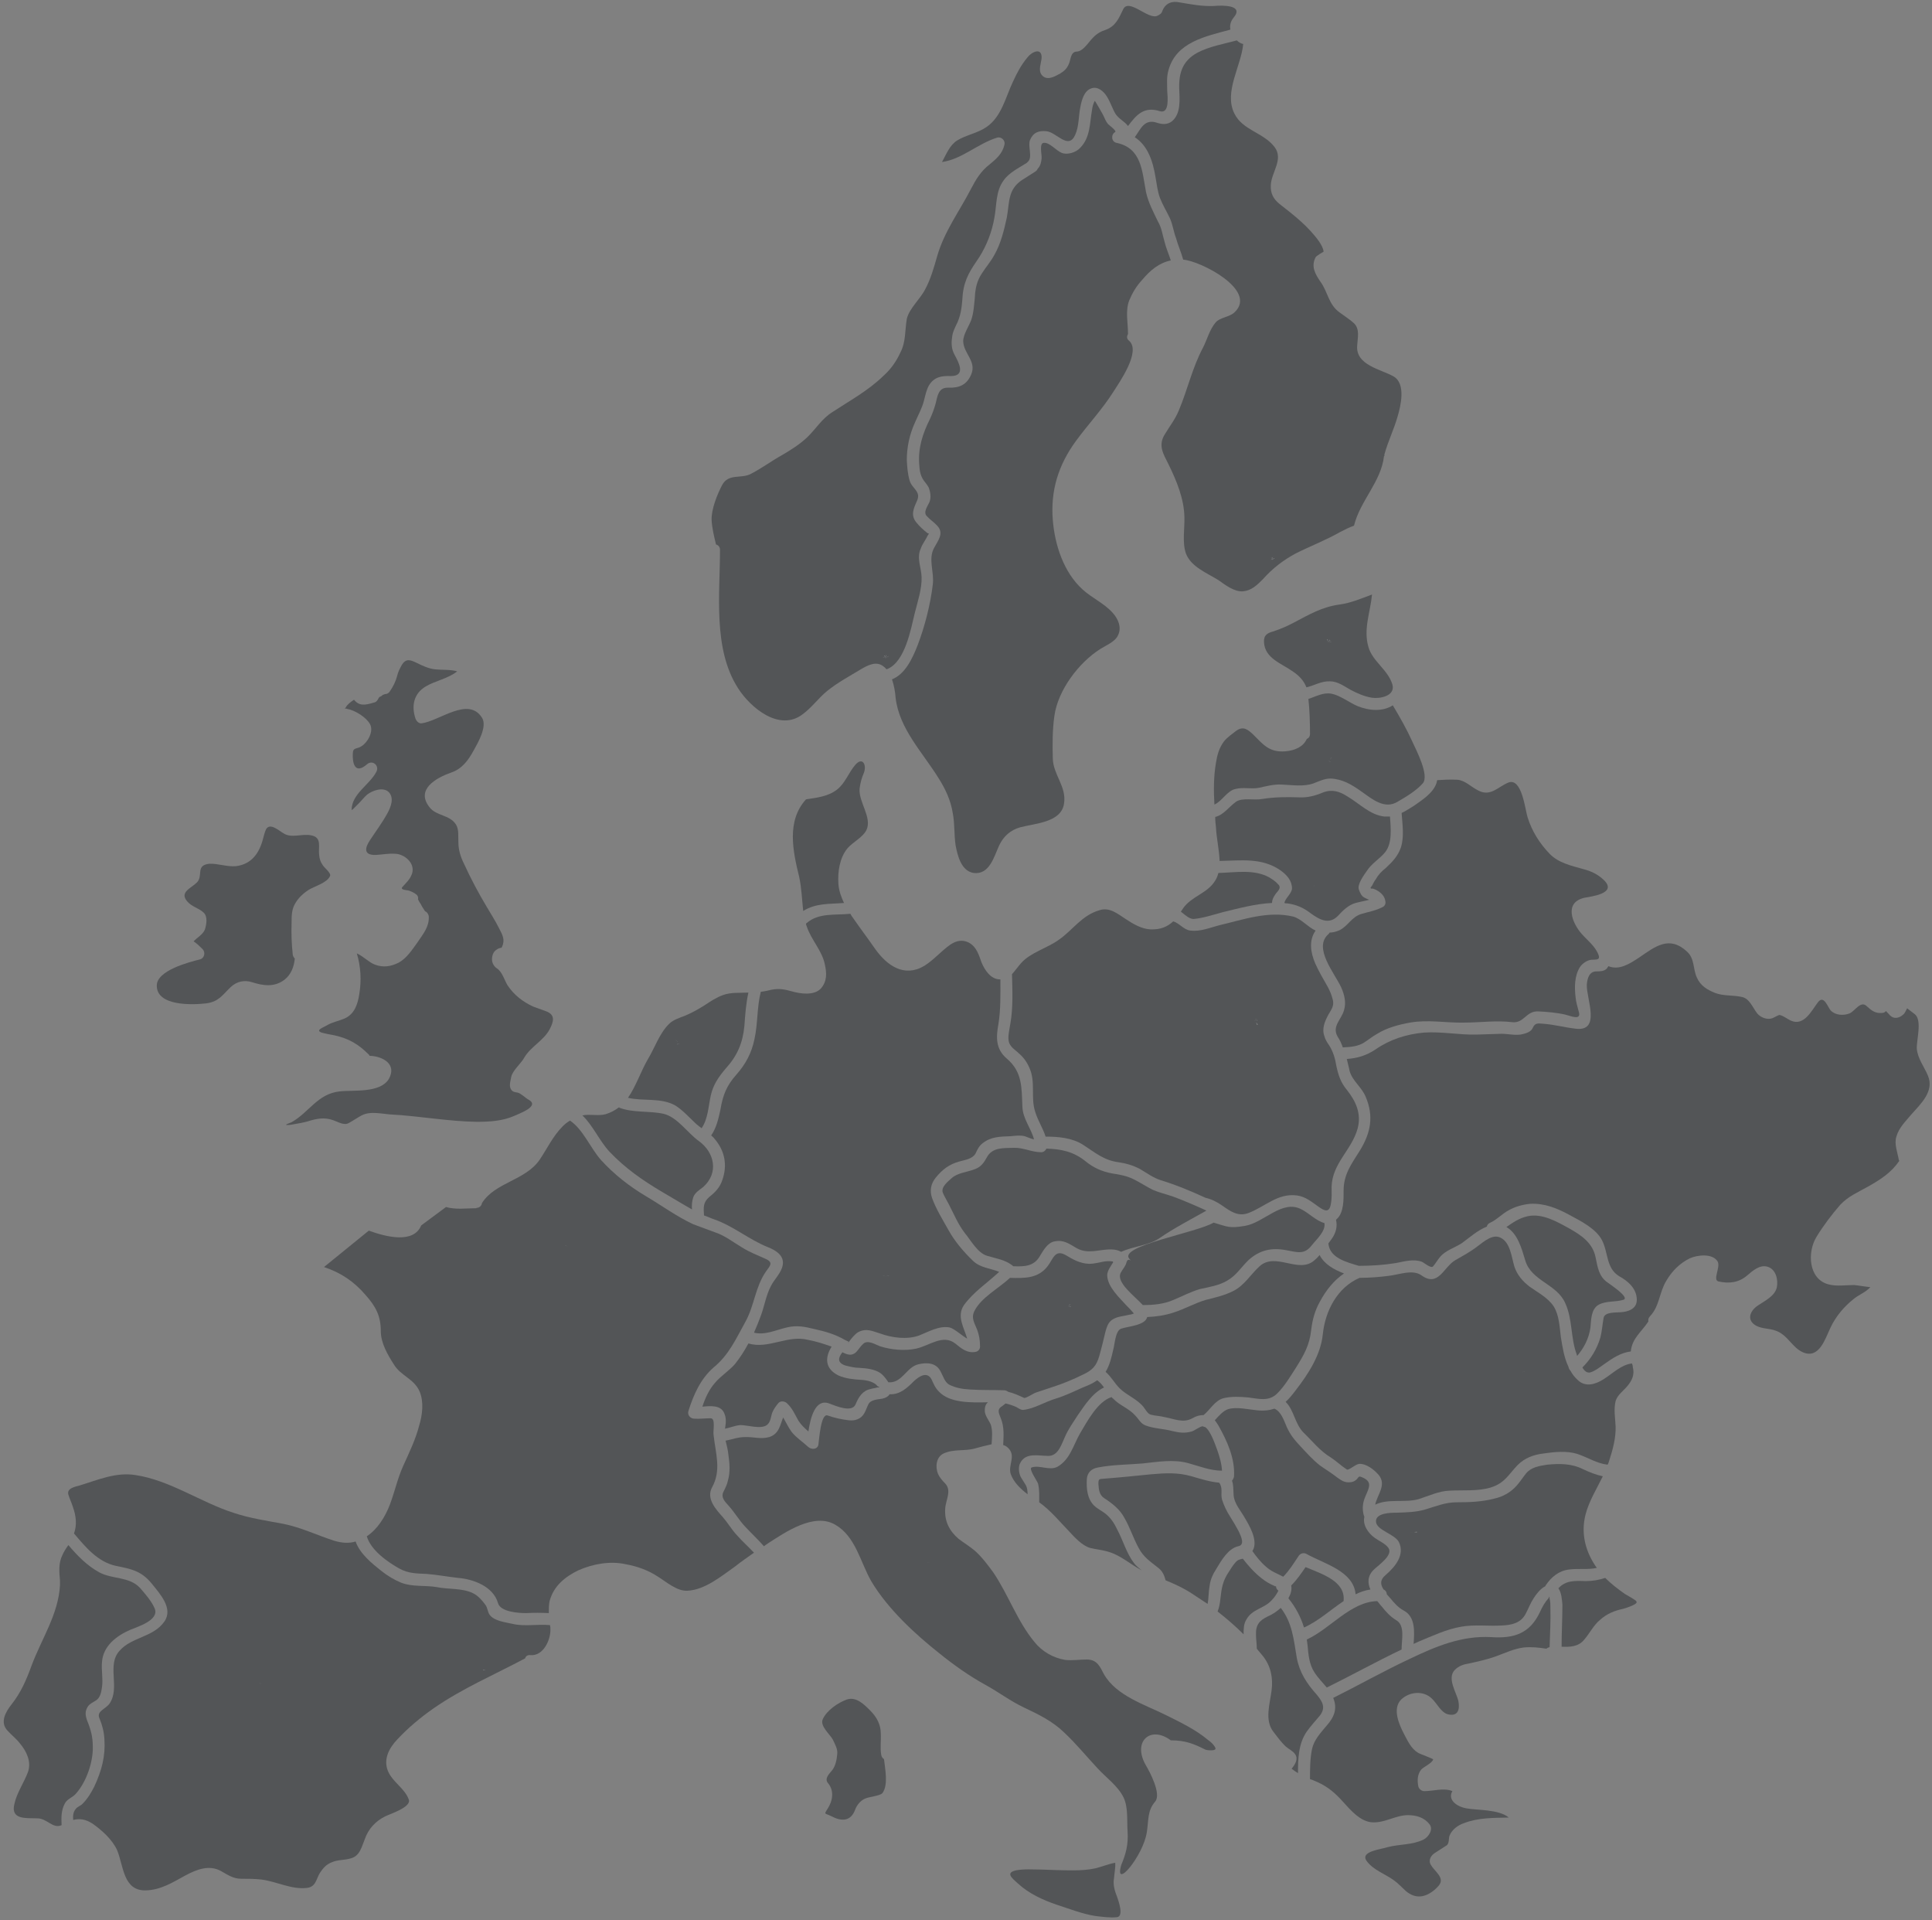 <svg xmlns="http://www.w3.org/2000/svg" width="483" height="480" viewBox="0 0 483 480" fill="none">
    <rect x="0" y="0" width="483" height="480" fill="#808080" stroke="none"/>
    <style>
        @keyframes a0_da {
            0% {
                stroke-dasharray: 0px 1000px;
            }

            88.333% {
                stroke-dasharray: 0px 1000px;
                animation-timing-function: cubic-bezier(.7, 0, .4, .9);
            }

            100% {
                stroke-dasharray: 64.088px 1000px;
            }
        }

        @keyframes a0_do {
            0% {
                stroke-dashoffset: 0px;
            }

            95% {
                stroke-dashoffset: 0px;
                animation-timing-function: cubic-bezier(.6, 0, .8, .5);
            }

            100% {
                stroke-dashoffset: -36.2px;
            }
        }

        @keyframes a1_da {
            0% {
                stroke-dasharray: 0px 1000px;
            }

            85.833% {
                stroke-dasharray: 0px 1000px;
                animation-timing-function: cubic-bezier(.6, 0, .4, 1);
            }

            99.167% {
                stroke-dasharray: 105px 1000px;
            }

            100% {
                stroke-dasharray: 105px 1000px;
            }
        }

        @keyframes a1_do {
            0% {
                stroke-dashoffset: 0px;
            }

            92.5% {
                stroke-dashoffset: 0px;
                animation-timing-function: cubic-bezier(.7, 0, .6, .8);
            }

            100% {
                stroke-dashoffset: -102.4px;
            }
        }

        @keyframes a2_da {
            0% {
                stroke-dasharray: 0px 1000px;
            }

            83.333% {
                stroke-dasharray: 0px 1000px;
                animation-timing-function: cubic-bezier(.6, 0, .4, 1);
            }

            96.667% {
                stroke-dasharray: 155px 1000px;
            }

            100% {
                stroke-dasharray: 155px 1000px;
            }
        }

        @keyframes a2_do {
            0% {
                stroke-dashoffset: 0px;
            }

            90% {
                stroke-dashoffset: 0px;
                animation-timing-function: cubic-bezier(.6, 0, .4, 1);
            }

            100% {
                stroke-dashoffset: -160px;
                animation-timing-function: cubic-bezier(.6, 0, .4, 1);
            }
        }

        @keyframes a3_da {
            0% {
                stroke-dasharray: 0px 1000px;
            }

            83.333% {
                stroke-dasharray: 0px 1000px;
                animation-timing-function: cubic-bezier(.6, 0, .4, 1);
            }

            96.667% {
                stroke-dasharray: 150px 1000px;
            }

            100% {
                stroke-dasharray: 150px 1000px;
            }
        }

        @keyframes a3_do {
            0% {
                stroke-dashoffset: 0px;
            }

            90% {
                stroke-dashoffset: 0px;
                animation-timing-function: cubic-bezier(.6, 0, .4, 1);
            }

            100% {
                stroke-dashoffset: -150px;
                animation-timing-function: cubic-bezier(.6, 0, .4, 1);
            }
        }

        @keyframes a4_da {
            0% {
                stroke-dasharray: 0px 1000px;
            }

            80.833% {
                stroke-dasharray: 0px 1000px;
                animation-timing-function: cubic-bezier(.6, 0, .4, 1);
            }

            94.167% {
                stroke-dasharray: 135px 1000px;
            }

            100% {
                stroke-dasharray: 135px 1000px;
            }
        }

        @keyframes a4_do {
            0% {
                stroke-dashoffset: 0px;
            }

            87.5% {
                stroke-dashoffset: 0px;
                animation-timing-function: cubic-bezier(.6, 0, .4, 1);
            }

            97.5% {
                stroke-dashoffset: -140px;
                animation-timing-function: cubic-bezier(.6, 0, .4, 1);
            }

            100% {
                stroke-dashoffset: -140px;
            }
        }

        @keyframes a5_da {
            0% {
                stroke-dasharray: 0px 1000px;
            }

            78.333% {
                stroke-dasharray: 0px 1000px;
                animation-timing-function: cubic-bezier(.6, 0, .4, 1);
            }

            91.667% {
                stroke-dasharray: 275px 1000px;
            }

            100% {
                stroke-dasharray: 275px 1000px;
            }
        }

        @keyframes a5_do {
            0% {
                stroke-dashoffset: 0px;
            }

            85% {
                stroke-dashoffset: 0px;
                animation-timing-function: cubic-bezier(.6, 0, .4, 1);
            }

            95% {
                stroke-dashoffset: -280px;
                animation-timing-function: cubic-bezier(.6, 0, .4, 1);
            }

            100% {
                stroke-dashoffset: -280px;
            }
        }

        @keyframes a6_da {
            0% {
                stroke-dasharray: 0px 1000px;
            }

            92.5% {
                stroke-dasharray: 0px 1000px;
                animation-timing-function: cubic-bezier(.7, 0, .8, .6);
            }

            100% {
                stroke-dasharray: 91.552px 1000px;
            }
        }

        @keyframes a6_do {
            0% {
                stroke-dashoffset: 0px;
            }

            99.167% {
                stroke-dashoffset: 0px;
                animation-timing-function: cubic-bezier(.4, .2, .7, .5);
            }

            100% {
                stroke-dashoffset: -1.7px;
            }
        }

        @keyframes a7_da {
            0% {
                stroke-dasharray: 0px 1000px;
            }

            75.833% {
                stroke-dasharray: 0px 1000px;
                animation-timing-function: cubic-bezier(.6, 0, .4, 1);
            }

            89.167% {
                stroke-dasharray: 260px 1000px;
            }

            100% {
                stroke-dasharray: 260px 1000px;
            }
        }

        @keyframes a7_do {
            0% {
                stroke-dashoffset: 0px;
            }

            82.5% {
                stroke-dashoffset: 0px;
                animation-timing-function: cubic-bezier(.6, 0, .4, 1);
            }

            92.5% {
                stroke-dashoffset: -260px;
                animation-timing-function: cubic-bezier(.6, 0, .4, 1);
            }

            100% {
                stroke-dashoffset: -260px;
            }
        }

        @keyframes a8_da {
            0% {
                stroke-dasharray: 0px 1000px;
            }

            73.333% {
                stroke-dasharray: 0px 1000px;
                animation-timing-function: cubic-bezier(.6, 0, .4, 1);
            }

            86.667% {
                stroke-dasharray: 395px 1000px;
            }

            100% {
                stroke-dasharray: 395px 1000px;
            }
        }

        @keyframes a8_do {
            0% {
                stroke-dashoffset: 0px;
            }

            80% {
                stroke-dashoffset: 0px;
                animation-timing-function: cubic-bezier(.6, 0, .4, 1);
            }

            90% {
                stroke-dashoffset: -400px;
                animation-timing-function: cubic-bezier(.6, 0, .4, 1);
            }

            100% {
                stroke-dashoffset: -400px;
            }
        }

        @keyframes a9_da {
            0% {
                stroke-dasharray: 0px 1000px;
            }

            70.833% {
                stroke-dasharray: 0px 1000px;
                animation-timing-function: cubic-bezier(.6, 0, .4, 1);
            }

            84.167% {
                stroke-dasharray: 115px 1000px;
            }

            100% {
                stroke-dasharray: 115px 1000px;
            }
        }

        @keyframes a9_do {
            0% {
                stroke-dashoffset: 0px;
            }

            77.5% {
                stroke-dashoffset: 0px;
                animation-timing-function: cubic-bezier(.6, 0, .4, 1);
            }

            87.5% {
                stroke-dashoffset: -120px;
                animation-timing-function: cubic-bezier(.6, 0, .4, 1);
            }

            100% {
                stroke-dashoffset: -120px;
            }
        }

        @keyframes a10_da {
            0% {
                stroke-dasharray: 0px 1000px;
            }

            87.5% {
                stroke-dasharray: 0px 1000px;
                animation-timing-function: cubic-bezier(.7, 0, .4, .9);
            }

            100% {
                stroke-dasharray: 134.565px 1000px;
            }
        }

        @keyframes a10_do {
            0% {
                stroke-dashoffset: 0px;
            }

            94.167% {
                stroke-dashoffset: 0px;
                animation-timing-function: cubic-bezier(.7, 0, .8, .6);
            }

            100% {
                stroke-dashoffset: -101.3px;
            }
        }

        @keyframes a11_da {
            0% {
                stroke-dasharray: 0px 1000px;
            }

            68.333% {
                stroke-dasharray: 0px 1000px;
                animation-timing-function: cubic-bezier(.6, 0, .4, 1);
            }

            81.667% {
                stroke-dasharray: 255px 1000px;
            }

            100% {
                stroke-dasharray: 255px 1000px;
            }
        }

        @keyframes a11_do {
            0% {
                stroke-dashoffset: 0px;
            }

            75% {
                stroke-dashoffset: 0px;
                animation-timing-function: cubic-bezier(.6, 0, .4, 1);
            }

            85% {
                stroke-dashoffset: -260px;
                animation-timing-function: cubic-bezier(.6, 0, .4, 1);
            }

            100% {
                stroke-dashoffset: -260px;
            }
        }

        @keyframes a12_da {
            0% {
                stroke-dasharray: 0px 1000px;
            }

            76.667% {
                stroke-dasharray: 0px 1000px;
                animation-timing-function: cubic-bezier(.6, 0, .4, 1);
            }

            90% {
                stroke-dasharray: 125px 1000px;
            }

            100% {
                stroke-dasharray: 125px 1000px;
            }
        }

        @keyframes a12_do {
            0% {
                stroke-dashoffset: 0px;
            }

            83.333% {
                stroke-dashoffset: 0px;
                animation-timing-function: cubic-bezier(.6, 0, .4, 1);
            }

            84.983% {
                stroke-dashoffset: 0px;
                animation-timing-function: cubic-bezier(.6, 0, .4, 1);
            }

            85% {
                stroke-dashoffset: -130px;
                animation-timing-function: cubic-bezier(.6, 0, .4, 1);
            }

            100% {
                stroke-dashoffset: -130px;
            }
        }

        @keyframes a13_da {
            0% {
                stroke-dasharray: 0px 1000px;
            }

            65.833% {
                stroke-dasharray: 0px 1000px;
                animation-timing-function: cubic-bezier(.6, 0, .4, 1);
            }

            79.167% {
                stroke-dasharray: 280px 1000px;
            }

            100% {
                stroke-dasharray: 280px 1000px;
            }
        }

        @keyframes a13_do {
            0% {
                stroke-dashoffset: 0px;
            }

            72.5% {
                stroke-dashoffset: 0px;
                animation-timing-function: cubic-bezier(.6, 0, .4, 1);
            }

            82.5% {
                stroke-dashoffset: -280px;
                animation-timing-function: cubic-bezier(.6, 0, .4, 1);
            }

            100% {
                stroke-dashoffset: -280px;
            }
        }

        @keyframes a14_da {
            0% {
                stroke-dasharray: 0px 1000px;
            }

            63.333% {
                stroke-dasharray: 0px 1000px;
                animation-timing-function: cubic-bezier(.6, 0, .4, 1);
            }

            76.667% {
                stroke-dasharray: 80px 1000px;
                animation-timing-function: steps(1);
            }

            100% {
                stroke-dasharray: 80px 1000px;
            }
        }

        @keyframes a14_do {
            0% {
                stroke-dashoffset: 0px;
            }

            70% {
                stroke-dashoffset: 0px;
                animation-timing-function: cubic-bezier(.6, 0, .4, 1);
            }

            80% {
                stroke-dashoffset: -90px;
                animation-timing-function: steps(1);
            }

            100% {
                stroke-dashoffset: -90px;
            }
        }

        @keyframes a15_da {
            0% {
                stroke-dasharray: 0px 1000px;
            }

            60.833% {
                stroke-dasharray: 0px 1000px;
                animation-timing-function: cubic-bezier(.6, 0, .4, 1);
            }

            74.167% {
                stroke-dasharray: 250px 1000px;
                animation-timing-function: steps(1);
            }

            99.167% {
                stroke-dasharray: 0px 1000px;
                animation-timing-function: cubic-bezier(.4, .2, .7, .5);
            }

            100% {
                stroke-dasharray: 1.913px 1000px;
            }
        }

        @keyframes a15_do {
            0% {
                stroke-dashoffset: 0px;
            }

            67.5% {
                stroke-dashoffset: 0px;
                animation-timing-function: cubic-bezier(.6, 0, .4, 1);
            }

            77.5% {
                stroke-dashoffset: -260px;
                animation-timing-function: steps(1);
            }

            100% {
                stroke-dashoffset: -260px;
            }
        }

        @keyframes a16_da {
            0% {
                stroke-dasharray: 0px 1000px;
            }

            58.333% {
                stroke-dasharray: 0px 1000px;
                animation-timing-function: cubic-bezier(.6, 0, .4, 1);
            }

            71.667% {
                stroke-dasharray: 150px 1000px;
                animation-timing-function: steps(1);
            }

            96.667% {
                stroke-dasharray: 0px 1000px;
                animation-timing-function: cubic-bezier(.4, .1, .7, .4);
            }

            100% {
                stroke-dasharray: 13.085px 1000px;
            }
        }

        @keyframes a16_do {
            0% {
                stroke-dashoffset: 0px;
            }

            65% {
                stroke-dashoffset: 0px;
                animation-timing-function: cubic-bezier(.6, 0, .4, 1);
            }

            75% {
                stroke-dashoffset: -160px;
                animation-timing-function: steps(1);
            }

            96.667% {
                stroke-dashoffset: 0px;
                animation-timing-function: cubic-bezier(.4, .1, .7, .5);
            }

            100% {
                stroke-dashoffset: -5px;
            }
        }

        @keyframes a17_da {
            0% {
                stroke-dasharray: 0px 1000px;
            }

            55.833% {
                stroke-dasharray: 0px 1000px;
                animation-timing-function: cubic-bezier(.6, 0, .4, 1);
            }

            69.167% {
                stroke-dasharray: 290px 1000px;
                animation-timing-function: steps(1);
            }

            94.167% {
                stroke-dasharray: 0px 1000px;
                animation-timing-function: cubic-bezier(.6, 0, .8, .5);
            }

            100% {
                stroke-dasharray: 102.626px 1000px;
            }
        }

        @keyframes a17_do {
            0% {
                stroke-dashoffset: 0px;
            }

            62.5% {
                stroke-dashoffset: 0px;
                animation-timing-function: cubic-bezier(.6, 0, .4, 1);
            }

            72.5% {
                stroke-dashoffset: -300px;
                animation-timing-function: steps(1);
            }

            94.167% {
                stroke-dashoffset: 0px;
                animation-timing-function: cubic-bezier(.4, .1, .7, .4);
            }

            100% {
                stroke-dashoffset: -28.3px;
            }
        }

        @keyframes a18_da {
            0% {
                stroke-dasharray: 0px 1000px;
            }

            53.333% {
                stroke-dasharray: 0px 1000px;
                animation-timing-function: cubic-bezier(.6, 0, .4, 1);
            }

            66.667% {
                stroke-dasharray: 320px 1000px;
                animation-timing-function: steps(1);
            }

            91.667% {
                stroke-dasharray: 0px 1000px;
                animation-timing-function: cubic-bezier(.7, 0, .7, .6);
            }

            100% {
                stroke-dasharray: 255.4px 1000px;
            }
        }

        @keyframes a18_do {
            0% {
                stroke-dashoffset: 0px;
            }

            60% {
                stroke-dashoffset: 0px;
                animation-timing-function: cubic-bezier(.6, 0, .4, 1);
            }

            70% {
                stroke-dashoffset: -320px;
                animation-timing-function: steps(1);
            }

            91.667% {
                stroke-dashoffset: 0px;
                animation-timing-function: cubic-bezier(.5, .1, .8, .5);
            }

            100% {
                stroke-dashoffset: -71.2px;
            }
        }

        @keyframes a19_da {
            0% {
                stroke-dasharray: 0px 1000px;
            }

            50.833% {
                stroke-dasharray: 0px 1000px;
                animation-timing-function: cubic-bezier(.6, 0, .4, 1);
            }

            64.167% {
                stroke-dasharray: 143px 1000px;
                animation-timing-function: steps(1);
            }

            89.167% {
                stroke-dasharray: 0px 1000px;
                animation-timing-function: cubic-bezier(.7, 0, .5, .8);
            }

            100% {
                stroke-dasharray: 138.035px 1000px;
            }
        }

        @keyframes a19_do {
            0% {
                stroke-dashoffset: 0px;
            }

            57.5% {
                stroke-dashoffset: 0px;
                animation-timing-function: cubic-bezier(.6, 0, .4, 1);
            }

            67.5% {
                stroke-dashoffset: -150px;
                animation-timing-function: steps(1);
            }

            89.167% {
                stroke-dashoffset: 0px;
                animation-timing-function: cubic-bezier(.6, 0, .8, .5);
            }

            100% {
                stroke-dashoffset: -69.9px;
            }
        }

        @keyframes a20_da {
            0% {
                stroke-dasharray: 0px 1000px;
            }

            56.667% {
                stroke-dasharray: 0px 1000px;
                animation-timing-function: cubic-bezier(.6, 0, .4, 1);
            }

            70% {
                stroke-dasharray: 160px 1000px;
                animation-timing-function: steps(1);
            }

            95% {
                stroke-dasharray: 0px 1000px;
                animation-timing-function: cubic-bezier(.5, .1, .8, .5);
            }

            100% {
                stroke-dasharray: 36.795px 1000px;
            }
        }

        @keyframes a20_do {
            0% {
                stroke-dashoffset: 0px;
            }

            63.333% {
                stroke-dashoffset: 0px;
                animation-timing-function: cubic-bezier(.6, 0, .4, 1);
            }

            73.333% {
                stroke-dashoffset: -170px;
                animation-timing-function: steps(1);
            }

            95% {
                stroke-dashoffset: 0px;
                animation-timing-function: cubic-bezier(.4, .1, .7, .5);
            }

            100% {
                stroke-dashoffset: -8.8px;
            }
        }

        @keyframes a21_da {
            0% {
                stroke-dasharray: 0px 1000px;
            }

            79.167% {
                stroke-dasharray: 0px 1000px;
                animation-timing-function: cubic-bezier(.6, 0, .4, 1);
            }

            92.5% {
                stroke-dasharray: 200px 1000px;
                animation-timing-function: cubic-bezier(.6, 0, .4, 1);
            }

            100% {
                stroke-dasharray: 200px 1000px;
            }
        }

        @keyframes a21_do {
            0% {
                stroke-dashoffset: 0px;
            }

            85.833% {
                stroke-dashoffset: 0px;
                animation-timing-function: cubic-bezier(.6, 0, .4, 1);
            }

            95.833% {
                stroke-dashoffset: -200px;
                animation-timing-function: cubic-bezier(.6, 0, .4, 1);
            }

            100% {
                stroke-dashoffset: -200px;
            }
        }

        @keyframes a22_da {
            0% {
                stroke-dasharray: 0px 1000px;
            }

            43.333% {
                stroke-dasharray: 0px 1000px;
                animation-timing-function: cubic-bezier(.6, 0, .4, 1);
            }

            56.667% {
                stroke-dasharray: 198px 1000px;
                animation-timing-function: steps(1);
            }

            75.833% {
                stroke-dasharray: 0px 1000px;
                animation-timing-function: cubic-bezier(.6, 0, .4, 1);
            }

            89.167% {
                stroke-dasharray: 198px 1000px;
            }

            100% {
                stroke-dasharray: 198px 1000px;
            }
        }

        @keyframes a22_do {
            0% {
                stroke-dashoffset: 0px;
            }

            50% {
                stroke-dashoffset: 0px;
                animation-timing-function: cubic-bezier(.6, 0, .4, 1);
            }

            60% {
                stroke-dashoffset: -200px;
                animation-timing-function: steps(1);
            }

            75.833% {
                stroke-dashoffset: 0px;
                animation-timing-function: cubic-bezier(.6, 0, .4, 1);
            }

            96.667% {
                stroke-dashoffset: -200px;
            }

            100% {
                stroke-dashoffset: -200px;
            }
        }

        @keyframes a23_da {
            0% {
                stroke-dasharray: 0px 1000px;
            }

            55.833% {
                stroke-dasharray: 0px 1000px;
                animation-timing-function: cubic-bezier(.6, 0, .4, 1);
            }

            69.167% {
                stroke-dasharray: 260px 1000px;
                animation-timing-function: steps(1);
            }

            88.333% {
                stroke-dasharray: 0px 1000px;
                animation-timing-function: cubic-bezier(.7, 0, .4, .9);
            }

            100% {
                stroke-dasharray: 256.35px 1000px;
            }
        }

        @keyframes a23_do {
            0% {
                stroke-dashoffset: 0px;
            }

            62.5% {
                stroke-dashoffset: 0px;
                animation-timing-function: cubic-bezier(.6, 0, .4, 1);
            }

            72.5% {
                stroke-dashoffset: -270px;
                animation-timing-function: steps(1);
            }

            88.333% {
                stroke-dashoffset: 0px;
                animation-timing-function: cubic-bezier(.7, 0, .8, .6);
            }

            100% {
                stroke-dashoffset: -181.5px;
            }
        }

        @keyframes a24_da {
            0% {
                stroke-dasharray: 0px 1000px;
            }

            82.5% {
                stroke-dasharray: 0px 1000px;
                animation-timing-function: cubic-bezier(.6, 0, .4, 1);
            }

            95.833% {
                stroke-dasharray: 225px 1000px;
            }

            100% {
                stroke-dasharray: 225px 1000px;
            }
        }

        @keyframes a24_do {
            0% {
                stroke-dashoffset: 0px;
            }

            89.167% {
                stroke-dashoffset: 0px;
                animation-timing-function: cubic-bezier(.6, 0, .4, 1);
            }

            99.167% {
                stroke-dashoffset: -230px;
                animation-timing-function: cubic-bezier(.6, 0, .4, 1);
            }

            100% {
                stroke-dashoffset: -230px;
            }
        }

        @keyframes a25_da {
            0% {
                stroke-dasharray: 0px 1000px;
            }

            38.325% {
                stroke-dasharray: 0px 1000px;
                animation-timing-function: cubic-bezier(.6, 0, .4, 1);
            }

            51.658% {
                stroke-dasharray: 263px 1000px;
                animation-timing-function: steps(1);
            }

            90.833% {
                stroke-dasharray: 0px 1000px;
                animation-timing-function: cubic-bezier(.7, 0, .6, .7);
            }

            100% {
                stroke-dasharray: 231.038px 1000px;
            }
        }

        @keyframes a25_do {
            0% {
                stroke-dashoffset: 0px;
            }

            44.992% {
                stroke-dashoffset: 0px;
                animation-timing-function: cubic-bezier(.6, 0, .4, 1);
            }

            55% {
                stroke-dashoffset: -270px;
                animation-timing-function: steps(1);
            }

            90.833% {
                stroke-dashoffset: 0px;
                animation-timing-function: cubic-bezier(.6, 0, .8, .5);
            }

            100% {
                stroke-dashoffset: -97px;
            }
        }

        @keyframes a26_da {
            0% {
                stroke-dasharray: 0px 1000px;
            }

            53.325% {
                stroke-dasharray: 0px 1000px;
                animation-timing-function: cubic-bezier(.6, 0, .4, 1);
            }

            66.65% {
                stroke-dasharray: 136px 1000px;
                animation-timing-function: steps(1);
            }

            88.333% {
                stroke-dasharray: 0px 1000px;
                animation-timing-function: cubic-bezier(.7, 0, .4, .9);
            }

            100% {
                stroke-dasharray: 134.109px 1000px;
            }
        }

        @keyframes a26_do {
            0% {
                stroke-dashoffset: 0px;
            }

            59.983% {
                stroke-dashoffset: 0px;
                animation-timing-function: cubic-bezier(.6, 0, .4, 1);
            }

            69.983% {
                stroke-dashoffset: -140px;
                animation-timing-function: steps(1);
            }

            88.325% {
                stroke-dashoffset: 0px;
                animation-timing-function: cubic-bezier(.7, 0, .8, .6);
            }

            100% {
                stroke-dashoffset: -94.3px;
            }
        }

        @keyframes a27_da {
            0% {
                stroke-dasharray: 0px 1000px;
            }

            49.992% {
                stroke-dasharray: 0px 1000px;
                animation-timing-function: cubic-bezier(.6, 0, .4, 1);
            }

            63.317% {
                stroke-dasharray: 98px 1000px;
            }

            100% {
                stroke-dasharray: 98px 1000px;
            }
        }

        @keyframes a27_do {
            0% {
                stroke-dashoffset: 0px;
            }

            56.65% {
                stroke-dashoffset: 0px;
                animation-timing-function: cubic-bezier(.6, 0, .4, 1);
            }

            66.65% {
                stroke-dashoffset: -110px;
            }

            100% {
                stroke-dashoffset: -110px;
            }
        }

        @keyframes a28_da {
            0% {
                stroke-dasharray: 0px 1000px;
            }

            31.658% {
                stroke-dasharray: 0px 1000px;
                animation-timing-function: cubic-bezier(.6, 0, .4, 1);
            }

            44.992% {
                stroke-dasharray: 184px 1000px;
            }

            100% {
                stroke-dasharray: 184px 1000px;
            }
        }

        @keyframes a28_do {
            0% {
                stroke-dashoffset: 0px;
            }

            38.325% {
                stroke-dashoffset: 0px;
                animation-timing-function: cubic-bezier(.6, 0, .4, 1);
            }

            48.325% {
                stroke-dashoffset: -190px;
            }

            100% {
                stroke-dashoffset: -190px;
            }
        }

        @keyframes a29_da {
            0% {
                stroke-dasharray: 0px 1000px;
            }

            29.992% {
                stroke-dasharray: 0px 1000px;
                animation-timing-function: cubic-bezier(.6, 0, .4, 1);
            }

            43.317% {
                stroke-dasharray: 181px 1000px;
                animation-timing-function: steps(1);
            }

            75% {
                stroke-dasharray: 0px 1000px;
                animation-timing-function: cubic-bezier(.6, 0, .4, 1);
            }

            88.325% {
                stroke-dasharray: 181px 1000px;
            }

            100% {
                stroke-dasharray: 181px 1000px;
            }
        }

        @keyframes a29_do {
            0% {
                stroke-dashoffset: 0px;
            }

            36.658% {
                stroke-dashoffset: 0px;
                animation-timing-function: cubic-bezier(.6, 0, .4, 1);
            }

            46.65% {
                stroke-dashoffset: -190px;
                animation-timing-function: steps(1);
            }

            81.667% {
                stroke-dashoffset: 0px;
                animation-timing-function: cubic-bezier(.6, 0, .4, 1);
            }

            91.658% {
                stroke-dashoffset: -190px;
            }

            100% {
                stroke-dashoffset: -190px;
            }
        }

        @keyframes a30_da {
            0% {
                stroke-dasharray: 0px 1000px;
            }

            58.317% {
                stroke-dasharray: 0px 1000px;
                animation-timing-function: cubic-bezier(.6, 0, .4, 1);
            }

            71.658% {
                stroke-dasharray: 118px 1000px;
            }

            100% {
                stroke-dasharray: 118px 1000px;
            }
        }

        @keyframes a30_do {
            0% {
                stroke-dashoffset: 0px;
            }

            64.992% {
                stroke-dashoffset: 0px;
                animation-timing-function: cubic-bezier(.6, 0, .4, 1);
            }

            74.992% {
                stroke-dashoffset: -128px;
            }

            100% {
                stroke-dashoffset: -128px;
            }
        }

        @keyframes a31_da {
            0% {
                stroke-dasharray: 0px 1000px;
            }

            29.983% {
                stroke-dasharray: 0px 1000px;
                animation-timing-function: cubic-bezier(.6, 0, .4, 1);
            }

            43.325% {
                stroke-dasharray: 169px 1000px;
                animation-timing-function: steps(1);
            }

            84.167% {
                stroke-dasharray: 0px 1000px;
                animation-timing-function: cubic-bezier(.6, 0, .4, 1);
            }

            97.508% {
                stroke-dasharray: 169px 1000px;
            }

            100% {
                stroke-dasharray: 169px 1000px;
            }
        }

        @keyframes a31_do {
            0% {
                stroke-dashoffset: 0px;
            }

            36.658% {
                stroke-dashoffset: 0px;
                animation-timing-function: cubic-bezier(.6, 0, .4, 1);
            }

            46.658% {
                stroke-dashoffset: -179px;
                animation-timing-function: steps(1);
            }

            90.842% {
                stroke-dashoffset: 0px;
                animation-timing-function: cubic-bezier(.7, 0, .4, .9);
            }

            100% {
                stroke-dashoffset: -177.9px;
            }
        }

        @keyframes a32_da {
            0% {
                stroke-dasharray: 0px 1000px;
            }

            86.65% {
                stroke-dasharray: 0px 1000px;
                animation-timing-function: cubic-bezier(.6, 0, .4, 1);
            }

            100% {
                stroke-dasharray: 57px 1000px;
            }

            100% {
                stroke-dasharray: 57px 1000px;
            }
        }

        @keyframes a32_do {
            0% {
                stroke-dashoffset: 0px;
            }

            93.317% {
                stroke-dashoffset: 0px;
                animation-timing-function: cubic-bezier(.7, 0, .7, .7);
            }

            100% {
                stroke-dashoffset: -53.1px;
            }
        }

        @keyframes a33_da {
            0% {
                stroke-dasharray: 0px 1000px;
            }

            18.325% {
                stroke-dasharray: 0px 1000px;
                animation-timing-function: cubic-bezier(.6, 0, .4, 1);
            }

            31.658% {
                stroke-dasharray: 178px 1000px;
                animation-timing-function: steps(1);
            }

            90% {
                stroke-dasharray: 0px 1000px;
                animation-timing-function: cubic-bezier(.7, 0, .6, .8);
            }

            100% {
                stroke-dasharray: 165.766px 1000px;
            }
        }

        @keyframes a33_do {
            0% {
                stroke-dashoffset: 0px;
            }

            24.983% {
                stroke-dashoffset: 0px;
                animation-timing-function: cubic-bezier(.6, 0, .4, 1);
            }

            34.992% {
                stroke-dashoffset: -188px;
                animation-timing-function: steps(1);
            }

            96.658% {
                stroke-dashoffset: 0px;
                animation-timing-function: cubic-bezier(.5, .1, .8, .5);
            }

            100% {
                stroke-dashoffset: -32px;
            }
        }

        @keyframes a34_da {
            0% {
                stroke-dasharray: 0px 1000px;
            }

            46.65% {
                stroke-dasharray: 0px 1000px;
                animation-timing-function: cubic-bezier(.6, 0, .4, 1);
            }

            59.983% {
                stroke-dasharray: 334px 1000px;
            }

            100% {
                stroke-dasharray: 334px 1000px;
            }
        }

        @keyframes a34_do {
            0% {
                stroke-dashoffset: 0px;
            }

            53.317% {
                stroke-dashoffset: 0px;
                animation-timing-function: cubic-bezier(.6, 0, .4, 1);
            }

            63.325% {
                stroke-dashoffset: -344px;
            }

            100% {
                stroke-dashoffset: -344px;
            }
        }

        @keyframes a35_da {
            0% {
                stroke-dasharray: 0px 1000px;
            }

            63.317% {
                stroke-dasharray: 0px 1000px;
                animation-timing-function: cubic-bezier(.6, 0, .4, 1);
            }

            76.65% {
                stroke-dasharray: 124px 1000px;
            }

            100% {
                stroke-dasharray: 124px 1000px;
            }
        }

        @keyframes a35_do {
            0% {
                stroke-dashoffset: 0px;
            }

            69.983% {
                stroke-dashoffset: 0px;
                animation-timing-function: cubic-bezier(.6, 0, .4, 1);
            }

            79.992% {
                stroke-dashoffset: -134px;
            }

            100% {
                stroke-dashoffset: -134px;
            }
        }

        @keyframes a36_da {
            0% {
                stroke-dasharray: 0px 1000px;
            }

            53.325% {
                stroke-dasharray: 0px 1000px;
                animation-timing-function: cubic-bezier(.6, 0, .4, 1);
            }

            66.65% {
                stroke-dasharray: 163px 1000px;
            }

            100% {
                stroke-dasharray: 163px 1000px;
            }
        }

        @keyframes a36_do {
            0% {
                stroke-dashoffset: 0px;
            }

            59.992% {
                stroke-dashoffset: 0px;
                animation-timing-function: cubic-bezier(.6, 0, .4, 1);
            }

            69.992% {
                stroke-dashoffset: -173px;
            }

            100% {
                stroke-dashoffset: -173px;
            }
        }

        @keyframes a37_da {
            0% {
                stroke-dasharray: 0px 1000px;
            }

            8.325% {
                stroke-dasharray: 0px 1000px;
                animation-timing-function: cubic-bezier(.6, 0, .4, 1);
            }

            21.65% {
                stroke-dasharray: 100px 1000px;
                animation-timing-function: steps(1);
            }

            62.5% {
                stroke-dasharray: 0px 1000px;
                animation-timing-function: cubic-bezier(.6, 0, .4, 1);
            }

            75.825% {
                stroke-dasharray: 100px 1000px;
            }

            100% {
                stroke-dasharray: 100px 1000px;
            }
        }

        @keyframes a37_do {
            0% {
                stroke-dashoffset: 0px;
            }

            14.992% {
                stroke-dashoffset: 0px;
                animation-timing-function: cubic-bezier(.6, 0, .4, 1);
            }

            24.983% {
                stroke-dashoffset: -110px;
                animation-timing-function: steps(1);
            }

            69.167% {
                stroke-dashoffset: 0px;
                animation-timing-function: cubic-bezier(.6, 0, .4, 1);
            }

            79.158% {
                stroke-dashoffset: -110px;
            }

            100% {
                stroke-dashoffset: -110px;
            }
        }

        @keyframes a38_da {
            0% {
                stroke-dasharray: 0px 1000px;
            }

            73.317% {
                stroke-dasharray: 0px 1000px;
                animation-timing-function: cubic-bezier(.6, 0, .4, 1);
            }

            86.65% {
                stroke-dasharray: 90px 1000px;
            }

            100% {
                stroke-dasharray: 90px 1000px;
            }
        }

        @keyframes a38_do {
            0% {
                stroke-dashoffset: 0px;
            }

            79.983% {
                stroke-dashoffset: 0px;
                animation-timing-function: cubic-bezier(.6, 0, .4, 1);
            }

            89.983% {
                stroke-dashoffset: -100px;
            }

            100% {
                stroke-dashoffset: -100px;
            }
        }

        @keyframes a39_da {
            0% {
                stroke-dasharray: 0px 1000px;
            }

            3.317% {
                stroke-dasharray: 0px 1000px;
                animation-timing-function: cubic-bezier(.6, 0, .4, 1);
            }

            16.65% {
                stroke-dasharray: 56px 1000px;
                animation-timing-function: steps(1);
            }

            86.667% {
                stroke-dasharray: 0px 1000px;
                animation-timing-function: cubic-bezier(.6, 0, .4, 1);
            }

            100% {
                stroke-dasharray: 56px 1000px;
            }
        }

        @keyframes a39_do {
            0% {
                stroke-dashoffset: 0px;
            }

            9.983% {
                stroke-dashoffset: 0px;
                animation-timing-function: cubic-bezier(.6, 0, .4, 1);
            }

            19.983% {
                stroke-dashoffset: -66px;
                animation-timing-function: steps(1);
            }

            93.333% {
                stroke-dashoffset: 0px;
                animation-timing-function: cubic-bezier(.7, 0, .7, .7);
            }

            100% {
                stroke-dashoffset: -56.4px;
            }
        }

        @keyframes a40_da {
            0% {
                stroke-dasharray: 0px 1000px;
            }

            75% {
                stroke-dasharray: 0px 1000px;
                animation-timing-function: cubic-bezier(.6, 0, .4, 1);
            }

            88.317% {
                stroke-dasharray: 206px 1000px;
            }

            100% {
                stroke-dasharray: 206px 1000px;
            }
        }

        @keyframes a40_do {
            0% {
                stroke-dashoffset: 0px;
            }

            81.65% {
                stroke-dashoffset: 0px;
                animation-timing-function: cubic-bezier(.6, 0, .4, 1);
            }

            91.65% {
                stroke-dashoffset: -216px;
            }

            100% {
                stroke-dashoffset: -216px;
            }
        }

        @keyframes a41_da {
            0% {
                stroke-dasharray: 0px 1000px;
                animation-timing-function: cubic-bezier(.6, 0, .4, 1);
            }

            13.317% {
                stroke-dasharray: 97px 1000px;
                animation-timing-function: steps(1);
            }

            93.333% {
                stroke-dasharray: 0px 1000px;
                animation-timing-function: cubic-bezier(.6, 0, .8, .5);
            }

            100% {
                stroke-dasharray: 50.304px 1000px;
            }
        }

        @keyframes a41_do {
            0% {
                stroke-dashoffset: 0px;
            }

            6.65% {
                stroke-dashoffset: 0px;
                animation-timing-function: cubic-bezier(.6, 0, .4, 1);
            }

            16.65% {
                stroke-dashoffset: -97px;
                animation-timing-function: steps(1);
            }

            99.983% {
                stroke-dashoffset: 0px;
                animation-timing-function: cubic-bezier(.3, .3, .7, .7);
            }

            100% {
                stroke-dashoffset: -0px;
            }
        }
    </style>
    <g>
        <g>
            <path
                d="M136.6 252.8c-1.1-0.4-2.2-0.8-3.3-1.2c-2.6-1.2-4.8-2.9-6.4-5.3c-0.8-1.3-1.3-3.3-2.6-4.2c-0.8-0.5-1.3-1.4-1.3-2.3c0-0.9 .3-1.9 1.1-2.4c.4-0.3 .7-0.4 1.1-0.5c.1 0 .1 0 .2 0c0-0.1 0-0.1 .1-0.2c.8-1.8 .2-2.9-0.8-4.8c-0.9-1.8-2-3.5-3-5.2c-2.1-3.5-4-7.1-5.7-10.8c-0.8-1.6-1.4-3.4-1.4-5.3c-0.1-1.4 .2-3.2-0.6-4.5c-1.6-2.5-4.9-2.1-6.6-4.3c-3.6-4.5 1.7-7.4 5.4-8.7c2.7-0.9 4.3-3.1 5.6-5.5c1-1.8 3.5-6 2.1-8.2c-3.4-5.4-10.6 .8-15.1 1.4c-0.7 .1-1.3-0.6-1.5-1.1c-1.1-3.2-0.5-6.3 2.5-8.1c2.3-1.4 5.7-2 7.9-3.8c-1.8-0.5-3.7-0.3-5.6-0.5c-1.6-0.2-3.1-0.9-4.5-1.6c-1.5-0.7-2.7-1.3-3.8 .6c-0.5 .9-0.9 1.7-1.1 2.6c-0.4 1.5-1 2.7-1.9 4c-0.3 .4-0.7 .6-1.2 .6c0 0-0.2 .1-0.5 .2c-0.2 .2-0.5 .4-0.8 .5c-0.1 .1-0.2 .2-0.3 .4c-0.2 .4-0.5 .9-1.1 1c-2.3 .7-3.7 .9-5-0.7c-0.9 .6-1.7 1.2-2.1 2c-0.1 .1-0.2 .2-0.3 .2c.3 0 .5 0 .7 .1c1.9 .3 4.8 2.1 5.7 3.8c1 1.8-0.6 4.6-2.1 5.5c-1.1 .8-2.2 .2-2.2 1.9c-0.1 2.1 .4 5.4 3.6 2.6c1.3-1.1 3.1 .3 2.3 1.9c-1.7 3.3-6.2 5.5-6.2 9.6c.1-0.1 .3-0.2 .4-0.3c.5-0.5 .9-0.9 1.4-1.4c.7-0.7 1.3-1.5 2.1-2.2c1.3-1 4-2 5.4-0.6c1.4 1.5 .5 3.7-0.3 5.2c-1.3 2.4-2.9 4.5-4.4 6.8c-1.2 1.8-1.8 3.8 1.5 3.7c1.6-0.1 3.1-0.4 4.7-0.3c2.3 0 5.2 2.3 4.3 5c-0.5 1.4-1.4 2.2-2.4 3.3c-0.7 .8 1.4 .8 1.6 .9c.6 .2 1 .4 1.5 .7c0 0 0 0 0 0c.1 .1 .2 .1 .2 .2c.1 0 .1 0 .1 0c.5 .4 .6 .8 .5 1.3c.2 .4 .4 .8 .7 1.2c.2 .4 .4 .8 .7 1.2c.4 .7 .5 .6 .2 .5c.6 .2 1 .7 1.1 1.4c.1 2.6-1.4 4.3-2.8 6.4c-1.3 1.8-2.7 4-4.7 5.1c-2 1-3.9 1.3-6 .5c-1.4-0.5-2.9-2.1-4.5-2.8c1 3.3 1.2 6.8 .6 10.3c-0.4 2.5-1.2 4.9-3.7 6c-1.4 .6-3.1 .9-4.4 1.7c-0.8 .5-3 1.2-1.3 1.8c1.1 .3 2.2 .5 3.3 .7c3.5 .8 5.9 2.2 8.4 4.7c.2 .1 .2 .3 .3 .4c3.3 .1 6.9 2.1 4.8 5.8c-2.2 3.6-8.9 2.7-12.3 3.1c-5.5 .6-7.6 5.2-12 7.7c-0.4 .2-2.1 .7-1 .7c.6 0 1.1-0.1 1.6-0.2c1.2-0.2 2.3-0.4 3.4-0.7c2.2-0.7 4.2-1.1 6.4-0.3c1.2 .4 2.7 1.4 3.9 .7c1.1-0.6 2.1-1.3 3.2-1.9c2.3-1.2 5.3-0.3 7.8-0.2c7 .4 13.9 1.7 21 1.8c3.2 0 6.5-0.2 9.4-1.5c1.3-0.6 6.4-2.4 3.6-4c-0.8-0.4-1.9-1.6-2.8-1.8c-0.5-0.1-1-0.1-1.4-0.5c-0.9-0.9-0.4-2.2-0.2-3.4c.3-1.6 2.5-3.4 3.3-4.9c1.6-2.7 4.8-4.2 6.3-7c1-1.9 1.5-3.6-0.8-4.5Z"
                fill="#02080e" fill-opacity=".35" />
            <path
                d="M18.2 376.6c.8 2.2 1.1 4.5 .3 6.7c2.9 3.4 5.9 7.1 10.5 8.1c4 .8 6.4 1.3 9 4.5c1.9 2.4 5.4 6.1 3.1 9.4c-2.8 4-8.1 3.8-11.2 7.3c-3.3 3.6 .2 9.2-2.5 13.2c-1.1 1.5-3.4 1.9-2.5 3.8c.7 1.7 1.1 3.3 1.2 5.1c.3 4.3-0.7 7.9-2.5 11.8c-0.8 1.6-1.7 3.1-3 4.4c-0.5 .5-1.3 .7-1.7 1.3c-0.6 .7-0.7 1.7-0.6 2.7c1.6-0.4 3.1-0.2 4.8 .9c2.3 1.6 5 4 6.2 6.7c1.6 3.9 1.5 10.2 7.2 10c3.7-0.1 6.7-2 9.8-3.7c2.8-1.5 6-2.8 9-1.1c1.6 .9 3 1.9 5 1.9c1.7 0 3.4 0 5.1 .2c3.8 .5 7.4 2.5 11.2 2.1c2.4-0.2 2.4-2.2 3.4-3.8c.8-1.2 1.6-2.1 2.9-2.6c1.5-0.7 3.2-0.5 4.8-1c2.3-0.6 2.7-2.9 3.5-4.8c.9-2.6 2.7-4.5 5.1-5.7c1.2-0.6 6.6-2.3 5.9-4.2c-1-2.8-4-4.3-5.2-7.1c-1.2-2.9 .2-5.7 2.3-7.9c2.7-2.9 5.8-5.5 9.1-7.8c7.2-5 15.2-8.4 22.9-12.5c.1-0.5 .6-0.9 1.3-0.8c3.2 .3 5.1-3.8 5-6.5c0-0.3 0-0.6-0.1-1c-3.1-0.3-6.3 .4-9.3-0.3c-1.7-0.4-4.7-0.7-5.8-2.3c-0.5-0.7-0.5-1.7-1-2.4c-0.8-1.1-1.9-2.4-3.2-3c-2.7-1.3-6.1-0.9-9-1.5c-2.9-0.5-6.1 0-8.9-1.1c-1.7-0.7-3.4-1.7-4.9-2.9c-2.4-1.9-5.4-4.3-6.5-7.4c-1.6 .5-3.4 .4-5.4-0.2c-4.3-1.4-8.2-3.3-12.6-4.2c-4.2-0.8-8.5-1.4-12.6-2.8c-8.1-2.6-15.8-8.1-24.4-9.4c-4.9-0.8-9.4 1.2-14 2.6c-1.1 .3-3.3 .7-2.8 2.3c.3 1 .8 2 1.1 3Z"
                fill="#02080e" fill-opacity=".35" />
            <path
                d="M105.3 306.3c-1.9 4.6-8.7 2.9-13.1 1.3l-11.2 9.1c4.2 1.4 7.5 3.6 10.4 7c2.5 2.8 3.8 5.2 3.8 9c0 3 1.7 5.9 3.3 8.4c1.7 2.8 5 3.5 6.4 6.7c1.1 2.6 .7 5.9-0.1 8.5c-0.9 3.5-2.5 6.8-4 10.1c-1.4 3.1-2.1 6.4-3.3 9.6c-1.2 3.2-3.2 6.3-5.8 8c1 3.5 5.3 6.5 8.2 8.1c2.2 1.2 4.3 1.2 6.7 1.3c2.6 .2 5.2 .7 7.9 1c3.8 .3 8.8 2.1 10 6.3c.6 2.2 5.1 2.5 7 2.5c1.9-0.1 3.8-0.1 5.7 0c0-1 0-2.1 .2-3c1-3.8 3.9-6.1 7.2-7.7c3.6-1.6 8-2.4 11.9-1.5c2.8 .5 5.6 1.5 8 3.1c2.1 1.3 4.8 3.7 7.4 3.5c4.3-0.2 8.4-3.6 11.8-6c1.5-1.2 3.1-2.3 4.8-3.5c-1.4-1.5-2.9-2.8-4.3-4.4c-1.3-1.4-2.2-3-3.5-4.5c-1.7-1.9-4.2-4.6-2.7-7.4c2.4-4.3 .9-8.5 .4-13.1c-0.2-1 .6-4.3-0.8-4.2c-1.4 0-2.7 .2-4 .1c-1 0-1.8-0.9-1.5-1.9c1.3-4.1 3-8 6.3-10.9c3.9-3.2 5.6-7.2 8-11.5c2.2-4 2.4-8.6 5.1-12.5c1-1.4 1.9-2.2 0-3.1c-2-0.9-4.1-1.7-6-2.9c-2.2-1.3-4.3-3-6.8-3.8c-1.8-0.7-3.6-1.3-5.4-2c-4.1-1.9-7.9-4.7-11.8-7c-4.2-2.5-7.9-5.4-11.2-9c-2.7-3-4.5-7.7-7.8-9.9c-0.7 .4-1.3 .9-1.8 1.4c-2.5 2.5-3.9 5.6-5.8 8.4c-3.6 5.2-11.1 5.6-14.4 10.8c-0.1 .6-0.5 1.1-1.2 1.2c0 0-0.1 0-0.1 0c0 0-0.1 0-0.1 .1c0 0-0.1 0-0.1 0c0 0 0 0 0 0c-2.5 0-5 .4-7.5-0.3l-6.2 4.6Z"
                fill="#02080e" fill-opacity=".35" />
            <path
                d="M178.6 304.8c4.8 1.7 8.6 5 13.3 6.9c2.3 .9 4.6 2.4 3.6 5.2c-0.6 1.7-2 3-2.8 4.6c-1.2 2.3-1.6 5-2.5 7.4c-0.5 1.4-1.1 2.8-1.7 4.2c2.7 .7 5.6-0.7 8.2-1.3c2.5-0.6 4.5-0.2 6.9 .4c2.7 .6 5.2 1.3 7.6 2.7c.9 .5 1.2 .3 .7 .9c.1-0.1 .3-0.3 .4-0.5c.6-0.8 1.4-1.8 2.2-2.3c2.1-1.1 3.5-0.3 5.5 .3c3 1.1 6.8 1.6 9.8 .5c2.3-0.9 5-2.5 7.6-2c1.2 .3 3 2 4.4 2.8c-0.8-2.8-2.7-5.6-0.8-8.4c2.4-3.3 5.8-5.5 8.8-8.3c-2.2-0.9-4.8-1-6.6-2.8c-2.2-2.1-4.5-4.8-6-7.5c-1.4-2.5-3.2-5.4-4.2-8.2c-0.6-1.8-0.3-3.5 .9-5c1.7-2.1 3.4-3.4 6-4.1c1.4-0.4 3.2-0.6 4-2c.4-0.9 .9-1.9 1.7-2.5c2.1-1.7 4.4-1.7 7-1.8c1.2-0.1 2.4-0.3 3.6 0c.8 .3 1.5 .6 2.3 .8c-0.7-2.8-2.8-5.1-2.9-8.2c-0.2-4.8 0-8.7-3.9-12c-2.8-2.4-2.7-5.3-2.1-8.6c.6-3.6 .5-7.5 .5-11.2c-0.1 0-0.1 0-0.1 0c-2.3 0-3.8-2.3-4.6-4.2c-0.7-1.9-1.2-3.9-3.2-5c-1.6-0.8-3.1-0.5-4.6 .5c-2.3 1.6-4.1 3.8-6.5 5.3c-5 3-9.3 0-12.3-4.2c-1.8-2.6-3.7-5.1-5.5-7.7c-0.3-0.4-0.5-0.7-0.7-1.1c-3.8 .4-7.9-0.3-10.9 2.3c-0.1 .1-0.2 .1-0.2 .2c0 .2 .1 .4 .2 .7c1.1 3.3 3.8 6 4.5 9.4c.5 2.2 .6 4.3-1 6.1c-1.7 1.8-5.1 1.3-7.2 .7c-1.8-0.5-3.2-0.8-5.2-0.4c-0.8 .2-1.7 .4-2.6 .5c-1 3.9-0.7 7.9-1.6 11.9c-0.7 3.4-2.2 6.2-4.5 8.8c-2.5 2.8-3.4 5.2-4 8.8c-0.5 2.3-1 4.5-2.3 6.4c.3 .3 .6 .5 .8 .8c2.6 3 3.3 6.6 2 10.3c-0.6 1.9-1.8 3.1-3.3 4.3c-1.6 1.4-1.4 2.7-1.3 4.6c.9 .3 1.7 .7 2.6 1Z"
                fill="#02080e" fill-opacity=".35" />
            <path
                d="M286.7 458c.5-3.1 .1-5.4 2.1-7.7c1.6-1.9-1.4-7.5-2.3-9c-3.5-6 1.1-10.1 6.2-6.3c3.7 0 5.8 .9 8.6 2.3c.3 .2 3.1 .5 2.5-0.5c-0.4-0.8-1.1-1.4-1.8-1.9c-3.1-2.6-6.9-4.4-10.5-6.2c-5.2-2.6-12.4-4.8-15.5-10.2c-1-1.9-1.7-3.7-4.3-3.7c-1.8 0-3.6 .3-5.4 .1c-3-0.5-5.8-2.1-7.7-4.5c-4.3-5.2-6.5-11.8-10.3-17.4c-1.4-1.9-2.8-3.8-4.6-5.4c-1.3-1.1-2.8-2-4.1-3c-2.3-2-3.5-4.4-3.3-7.5c.1-2.1 1.7-4.5 0-6.3c-0.7-0.7-1.4-1.5-1.8-2.4c-0.7-1.7-0.5-4.2 1.4-5.1c2.6-1.2 5.4-0.5 8-1.3c1.1-0.3 2.6-0.7 4-1c.1-1.6 .3-3.4-0.2-4.9c-0.4-1-1.6-2.4-1.5-3.6c0-1 .3-1.6 .8-2c-4.4 .1-9.6 .2-12.3-2.7c-0.9-0.9-1.3-1.9-1.8-3c-1.1-2.1-3.1-0.8-4.4 .4c-1.8 1.8-3.5 3.4-6.1 3.3c-0.3 .5-0.9 .9-1.8 1.1c-1.1 .2-2.9 .2-3.5 1.4c-0.4 .8-0.6 1.5-1 2.2c-0.8 1.5-2.4 2-3.9 1.8c-1.8-0.2-3.6-0.6-5.3-1.2c-1.7-0.6-2.1 6-2.3 7.3c-0.2 1.2-1.7 1.3-2.5 .6c-1.4-1.3-3-2.3-4.2-3.8c-0.8-1.1-1.4-2.4-2.1-3.6c-0.8 1.9-1 4.1-3.5 4.9c-2.2 .6-3.9-0.1-6.1 0c-1.7 0-3.2 .6-4.8 .9c.3 1.2 .6 2.4 .7 3.5c.3 2.1 .5 4.3-0.1 6.4c-0.2 1-0.6 1.8-1.1 2.8c-0.8 1.5 .4 2.6 1.3 3.6c1.5 1.7 2.6 3.6 4.1 5.2c1.6 1.7 3.2 3.2 4.7 4.9c.3-0.3 .7-0.5 1.1-0.8c4.2-2.7 11.4-7.7 16.7-4.6c5.1 2.9 6.3 9.4 9 14.1c4.1 6.9 10.9 13.2 17.1 18.1c3.6 2.9 7.4 5.6 11.4 7.8c3.3 1.8 6.3 4.1 9.7 5.7c3.6 1.7 7.1 3.4 10 6.2c3 2.8 5.6 6 8.4 9c2.1 2.3 5.1 4.4 6.5 7.3c1.2 2.5 .8 5.9 1 8.5c.2 3.3-0.4 5.5-1.6 8.4c-1.8 6.4 5.5-2.3 6.4-8.2Z"
                fill="#02080e" fill-opacity=".35" />
            <path
                d="M180 137.4c0 11.1-1.8 24.8 4.5 34.6c3.1 4.9 10.4 11 16.2 6.5c2.3-1.7 3.9-4 6.1-5.8c2.6-2.1 5.6-3.7 8.4-5.4c1.7-1 3.9-2.2 5.7-0.7c.3 .2 .5 .4 .7 .7c.1-0.1 .2-0.1 .3-0.1c4.4-1.9 5.8-9.9 6.8-14c.7-2.8 1.8-6 1.7-9c-0.1-2.4-1.3-4.8-0.2-7.1c.4-1.2 1.2-2.1 1.7-3.2c.5-0.9 .5-0.3-0.1-0.7c-1-0.8-1.9-1.6-2.7-2.6c-1.5-1.8-0.7-3.5 .1-5.3c1.2-2.5-1.2-3.1-1.8-5.2c-0.5-1.7-0.6-3.4-0.7-5.1c0-3.3 .7-6.4 2-9.3c.8-1.9 1.8-3.6 2.3-5.6c.3-1.2 .6-2.6 1.2-3.7c1.3-2.2 3.2-2.5 5.5-2.4c4 0 1.8-3.7 .9-5.4c-0.7-1.3-0.8-2.7-0.6-4.1c.1-1.5 .8-2.7 1.4-4c1-2.3 1.1-4.6 1.3-7.1c.5-3.9 2-6 4.1-9.1c1.9-3 3.2-6.4 3.8-9.9c.6-3.2 .3-6.6 2.3-9.3c1.4-2 3.8-3.1 5.8-4.4c.1-0.1 .2-0.2 .3-0.3c1.2-1.1-0.1-3.9 .5-5.4c.8-1.9 2.2-2.4 4.1-2.2c2.5 .2 5.5 4.8 7.2 .9c1-2.2 .8-4.7 1.3-7c.3-1.6 .9-4 2.7-4.6c1.6-0.6 3.1 .7 3.9 2c.9 1.4 1.4 3.1 2.2 4.4c.9 1.3 2.2 1.8 3.1 3c0 0 0 0 0 0c2.1-2.8 4-5 8-3.7c2.4 .7 1.9-3.6 1.8-5.1c0-1.6-0.2-3.4 .3-5.1c1.9-7.1 9.3-8.5 15.5-10.2c-0.2-1 0-2 .8-3c2.7-3.2-2.8-3.1-5-2.9c-3 .1-5.5-0.4-8.5-0.9c-1.8-0.4-3.5 .1-4.3 2.1c-0.2 .7-0.7 1-1.4 1.3c-2.3 .8-7-4.5-8.4-1.7c-1.1 2.3-1.9 4.3-4.5 5.2c-2.2 .7-3.1 1.9-4.5 3.6c-0.7 .8-1.6 1.8-2.7 1.8c-1.5 .1-1.4 2.1-1.9 3.1c-0.5 1.2-1.2 1.8-2.2 2.4c-0.1 .1-0.1 .1-0.2 .1c-1.4 .8-3.2 1.7-4.4 .2c-0.9-1.2-0.1-2.9 0-4.2c.1-2.8-2.5-1.5-3.5-0.2c-1.6 1.9-2.7 4-3.7 6.2c-1.8 3.8-2.8 8.6-6.5 11.2c-2.3 1.6-5.1 2-7.4 3.4c-1.9 1.2-2.7 3.4-3.8 5.4c5-0.7 8.9-4.6 13.8-6.1c1.1-0.3 2.1 .8 1.8 1.8c-0.5 2.2-2 3.5-3.7 4.9c-2.2 1.7-3.4 3.7-4.7 6.2c-2.9 5.6-6.6 10.5-8.4 16.7c-0.8 2.8-1.6 5.7-3 8.3c-1.2 2.4-4 4.8-4.6 7.4c-0.5 2.9-0.2 5.7-1.6 8.4c-1 2.2-2.4 4.2-4.2 5.8c-3.9 3.8-8.4 6.2-12.8 9.1c-2.7 1.7-4.1 4.2-6.3 6.3c-1.9 1.8-4 3.1-6.2 4.4c-2.7 1.5-5.1 3.3-7.8 4.7c-2.5 1.4-5.7-0.2-7.3 2.9c-1.2 2.3-2.7 6-2.6 8.7c.1 2 .6 4 1.1 6.1c.5 .1 1 .6 1 1.3Z"
                fill="#02080e" fill-opacity=".35" />
            <path
                d="M293 30.3c-1.1 .9-2.5 .8-3.7 .4c-3.2-1.1-4.1 1.5-5.6 3.6c3.2 2.1 4.5 5.8 5.2 10.1c.3 1.7 .5 3.5 1.1 5.1c.7 1.8 1.7 3.4 2.5 5.1c.7 1.6 .9 3.3 1.5 4.9c.5 1.8 1.3 3.6 1.8 5.4c4.3 .3 18.6 7.6 12.9 13.1c-1.3 1.3-3.7 1.3-4.8 2.6c-1.5 1.8-2.1 4.2-3.1 6.2c-2.7 5-3.9 10.6-6.1 15.8c-0.9 2.2-2.2 3.8-3.4 5.8c-1.9 2.9-0.5 5 .9 7.8c2 4.1 3.8 8.5 3.9 13c.1 2.9-0.6 6.4 .4 9.2c1.3 3.3 5.2 4.8 8.1 6.6c1.7 1.2 4 3 6.2 2.8c2.1-0.2 3.5-1.6 4.9-3c2.4-2.7 5.1-4.8 8.3-6.5c3.6-1.8 7.5-3.3 11-5.3c1.2-0.6 2.3-1.2 3.5-1.6c1.5-6.2 6.8-11 7.5-17.4c0 0 .1 0 .1 0c0-0.2 0-0.3 0-0.4c.9-3.3 2.4-6.3 3.3-9.5c.8-2.7 2.1-8.2-1-10c-3.1-1.8-9.6-2.8-9.1-7.8c.1-1.9 .7-4-0.8-5.5c-1.1-1-2.4-1.8-3.6-2.7c-2.8-2-2.9-5.1-4.8-7.7c-1.3-1.9-2.4-3.8-1.2-6.1c.1-0.3 2-1.4 2-1.4c-0.1-0.9-0.6-1.7-1.1-2.5c-2.7-3.8-6.3-6.6-9.9-9.4c-1.6-1.3-2.3-2.7-2.2-4.7c.1-3.2 3.3-6.5 .9-9.6c-2.8-3.6-7.9-4.1-10-8.3c-2.7-5.4 1.7-11.9 2.2-17.4c-0.5-0.1-1.1-0.4-1.6-0.9c-3.3 .9-6.9 1.5-9.9 3.1c-3.6 2-4.6 4.9-4.5 8.9c.1 2.6 .5 6.3-1.8 8.2Z"
                fill="#02080e" fill-opacity=".35" />
            <path
                d="M334.9 151.1c-4.4 .6-7.6 2.5-11.4 4.5c-1.7 .9-3.3 1.6-5.1 2.2c-1.5 .4-2.5 .9-2.4 2.7c.2 4.1 4.4 5.3 7.3 7.4c1.5 1 2.7 2.3 3.3 3.9c1.9-0.4 3.7-1.6 5.9-1.5c1.9 0 3.5 1.2 5.1 2.1c1.7 .9 3.5 1.7 5.4 2c1.9 .3 5.9-0.4 5.1-3.3c-1.1-3.7-5-5.8-6-9.4c-1.3-4.5 .5-8.7 .9-13.1c-2.7 1-5.2 2.1-8.1 2.5Z"
                fill="#02080e" fill-opacity=".35" />
            <path
                d="M308.9 197.2c2-0.5 3.9 .1 5.9-0.3c1.8-0.4 3.7-0.9 5.6-0.8c2.6 .1 5.5 .6 8-0.3c1.3-0.5 2.7-1.2 4.2-1.2c3 .1 5.3 1.5 7.7 3.2c2.7 1.9 5.8 4.6 9.1 2.6c2.2-1.3 4.6-2.7 6.3-4.6c1.7-2-1.7-8.4-2.6-10.4c-1.4-3.1-3.1-6.1-4.9-9.1c-2.5 1.6-5.8 1.4-8.8 .2c-2.1-0.9-4.4-2.7-6.5-3.1c-2.1-0.4-3.9 .7-5.8 1.3c.3 2.8 .4 5.8 .4 8.7c0 .7-0.3 1.1-0.8 1.3c-0.9 2-3 2.9-5.4 3.1c-4 .3-5.5-1.7-8-4.2c-1.4-1.3-2.5-2.2-4.3-0.9c-1 .8-2.2 1.6-3 2.6c-1.2 1.6-1.7 3.4-2 5.3c-0.6 3.4-0.6 7-0.4 10.5c1.9-0.8 3.2-3.5 5.3-3.9Z"
                fill="#02080e" fill-opacity=".35" />
            <path
                d="M347.5 204.1c-0.4 0-0.9 0-1.4 0c-3.6-0.4-6.3-3.3-9.2-5c-2-1.3-3.9-1.9-6.2-1c-1.9 .8-3.8 1.3-5.9 1.2c-3.2-0.1-6-0.1-9.2 .4c-2 .4-5-0.4-6.6 .7c-1.8 1.3-3.1 3.3-5.2 3.8c0 .9 .1 1.8 .2 2.7c.1 2.4 .8 5.5 .9 8.3c5.4-0.1 10.6-0.9 15.3 2.4c1.5 1.1 2.8 2.5 2.8 4.5c-0.1 1.3-1.7 2.4-1.9 3.6c.2 .1 .5 .1 .7 .1c2.3 .3 4.1 1.1 5.9 2.5c2.2 1.6 4.6 2.9 6.8 .6c1.2-1.3 2.6-2.7 4.4-3.2c1.1-0.3 2.3-0.5 3.4-0.8c-0.5-0.2-1-0.4-1.3-0.6c-0.7-0.4-1-1.2-1.3-2c-0.4-1.3 1.3-3.6 2-4.6c1.2-1.9 3.2-3 4.6-4.7c1.8-2.3 1.4-5.9 1.2-8.9Z"
                fill="#02080e" fill-opacity=".35" />
            <path
                d="M252.3 260.7c.5 1.1 1.3 1.6 2.1 2.3c1.3 1.1 2.2 2.2 2.9 3.8c1.7 3.6 .3 7.5 1.5 11.1c.7 2.3 1.9 4 2.6 6.2c3.2 0 6.6 .3 9.3 2c3.1 2 5.2 3.9 8.9 4.4c2 .3 3.7 .8 5.4 1.7c1.7 1 3.3 2.2 5.2 2.8c3.9 1.2 7.5 2.7 11.2 4.4c1.4 .3 2.8 1 4.1 1.9c2 1.4 4 2.9 6.6 1.9c4.2-1.6 7.3-5 12.1-4.4c2.2 .3 3.7 1.6 5.4 2.8c1.3 .9 2.7 1.8 3.1-0.6c.3-1.5 .2-2.9 .2-4.4c.2-5.9 5-9.1 6.5-14.5c1-3.7-0.4-6.8-2.7-9.7c-1.5-1.8-2.1-3.6-2.6-5.9c-0.3-1.9-0.8-3.6-1.8-5.2c-0.5-0.7-1-1.5-1.2-2.3c-0.7-1.9 .1-3.7 1-5.4c.7-1.2 1.5-2.2 1.1-3.7c-0.3-1.2-0.7-2.2-1.3-3.3c-1.1-1.9-2.2-3.8-3.1-5.8c-1.2-2.8-1.6-5.8 .1-8.2c-2-0.9-3.5-2.9-5.6-3.5c-6.3-1.5-12.6 .8-18.6 2.2c-2.3 .6-4.6 1.6-7.1 1.3c-1.7-0.2-2.8-1.9-4.3-2.3c-1.4 1.3-3.1 2.1-5.7 2c-2.2-0.1-4.4-1.4-6.2-2.6c-2-1.3-4-3-6.5-2.2c-4.5 1.3-6.6 4.9-10.2 7.4c-2.9 2.1-7.1 3.2-9.4 5.8c-0.8 .9-1.5 1.9-2.3 2.8c.1 4 .3 8.3-0.4 12.3c-0.2 1.4-0.8 3.5-0.3 4.9Z"
                fill="#02080e" fill-opacity=".35" />
            <path
                d="M408.2 341.7c0-0.3-0.1-0.6-0.2-0.9c-2.7 .3-4.8 2.5-7.2 4c-1.9 1.2-4.4 2-6.3 .2c-0.8-0.7-1.4-1.5-1.9-2.4c-0.3-0.3-0.4-0.6-0.5-1c-1.1-2.3-1.5-5-1.9-7.5c-0.3-2.4-0.4-5.4-1.8-7.6c-1.5-2.2-3.9-3.4-6-4.9c-1.7-1.3-3.1-2.9-3.8-5c-0.7-2.3-1-6-3.4-7.2c-2-1.1-4.3 1-5.8 2.1c-1.8 1.4-3.7 2.4-5.6 3.5c-2.9 1.7-4.2 6.8-8.4 3.8c-2.2-1.6-5.6-0.2-8.2 .1c-2.4 .3-4.8 .5-7.3 .5c-5.6 2.4-8.6 8.3-9.2 14.1c-0.5 5.1-3.6 9.9-6.7 13.9c-0.9 1.2-1.7 2.2-2.6 3c2.1 2 2.3 5.5 4.5 7.7c2.3 2.2 4 4.5 6.8 6.2c1.4 .9 2.6 2.1 4 3c.5 .3 2.1-1.3 3.1-1.4c1.8-0.1 3.8 1.5 4.9 2.8c2 2.5-0.4 4.9-0.9 7.4c3.2-1.6 7.5-0.4 10.9-1.4c2.5-0.8 5-2 7.6-2.1c3.5-0.2 7.1 .2 10.4-0.8c3.5-1.1 4.4-3.2 6.7-5.6c1.8-1.8 4-2.6 6.5-2.9c2.7-0.4 5.8-0.7 8.4 .1c2.7 .9 4.9 2.4 7.6 2.7c.2-0.3 .3-0.7 .4-1c.9-2.8 1.7-5.7 1.6-8.6c-0.1-2.1-0.5-4.2 0-6.3c.5-1.6 1.9-2.5 2.9-3.7c1.2-1.4 1.9-2.9 1.4-4.8Z"
                fill="#02080e" fill-opacity=".35" />
            <path
                d="M328.5 315.1c-3.9 3.3-9.6-2.2-13.6 1.4c-2.3 2.1-3.8 4.8-6.6 6.2c-2.2 1.1-4.4 1.6-6.8 2.2c-2.8 .8-5.3 2.3-8.2 3.2c-2.1 .7-4.3 1-6.5 1.1c-0.5 2.1-4.7 2.3-6.5 2.9c-1.5 .5-1.6 4-2 5.3c-0.4 1.8-0.9 3.9-1.9 5.5c1.4 1.2 2.2 2.8 3.5 4.1c1.8 1.8 4.3 2.6 6 4.7c.4 .5 1 1.7 1.8 1.9c1.1 .3 2.3 .3 3.4 .6c2.4 .4 4.6 1.6 7 .3c1-0.6 1.9-0.8 2.8-0.8c1.6-1.3 2.8-3.6 4.9-4.2c2-0.5 4.2-0.4 6.3-0.2c2.5 .3 5.1 1.1 7.2-1c1.9-1.9 3.1-4 4.6-6.3c2-3.2 3.5-5.7 3.9-9.6c.3-2.5 .9-4.8 2.2-7.1c1.5-2.8 3.5-5.3 6-7c-2.6-1-4.9-2.3-6.1-4.6c-0.4 .5-0.9 1-1.4 1.4Z"
                fill="#02080e" fill-opacity=".35" />
            <path
                d="M246.7 289.3c-0.7 1.3-1.5 2.4-2.9 2.9c-1.9 .8-4.4 .9-5.9 2.3c-0.9 .8-2.7 2.2-2.2 3.6c.4 1 1 1.9 1.5 2.9c1.3 2.5 2.3 5 4 7.2c1.5 1.8 3.2 5 5.6 5.7c2.3 .7 4.3 .9 6.3 2.4c0 0 .1 .1 .2 .2c2.7 .1 5.2 .1 6.7-2.6c.8-1.3 1.9-3.3 3.6-3.6c2.3-0.5 3.7 .6 5.6 1.7c2.9 1.6 5.7 .2 8.7 .3c.8 0 1.7 .2 2.4 .6c3-1.4 7-1.6 9.7-3.5c3.1-2.2 8.4-5 11.6-6.8c-1.4-0.7-6.8-3-8.3-3.5c-1.7-0.6-3.5-1-5.1-1.7c-1.6-0.8-3.1-1.8-4.7-2.6c-1.8-0.9-3.5-1.2-5.5-1.5c-2.6-0.5-4.6-1.4-6.7-3.1c-3-2.4-6.1-3-9.7-3.1c-0.2 .5-0.7 .9-1.3 .9c-2.4 0-4.5-1.2-6.9-1.1c-2.5 .1-5.3-0.2-6.7 2.4Z"
                fill="#02080e" fill-opacity=".35" />
            <path
                d="M229.4 161.3c-1.3 3.3-3.1 7.2-6.4 8.5c.5 1.5 .8 3.1 .9 4.6c.9 7.8 6.8 13.7 10.8 20.2c1.7 2.7 3 5.5 3.5 8.7c.5 2.6 .3 5.3 .7 8c.5 2.6 1.4 6.4 4.5 6.9c4 .5 5.1-4.1 6.4-6.9c1.1-2.3 2.8-3.8 5.2-4.5c3.7-1 10.3-1.2 11-5.9c.7-4.3-2.7-7.2-2.8-11.3c-0.1-3.5-0.1-7.2 .4-10.7c.9-6.4 6.1-13.3 11.5-16.7c1.4-0.9 3.7-1.8 4.4-3.4c1-2 0-4.2-1.4-5.7c-2.2-2.4-5.1-3.6-7.5-5.8c-4.7-4.3-6.9-11.1-7.4-17.3c-0.6-7.4 1.4-13.8 5.8-19.8c3-4.1 6.5-7.8 9.3-12.2c1.5-2.4 7-10.1 4-12.8c-0.7-0.5-0.6-1.2-0.3-1.7c0-2.8-0.7-5.8 .3-8.4c.8-1.9 1.8-3.6 3.2-5.1c2.1-2.5 4.3-4.3 7.2-4.9c-0.5-1.6-1.2-3.1-1.6-4.8c-0.5-1.7-0.7-3.4-1.6-4.9c-1.2-2.5-2.4-4.7-3-7.4c-1-5.3-1.1-11-7.4-12.3c-1.3-0.3-1.4-2.1-0.3-2.7c.4-0.3-1.4-1.6-1.8-2c-0.5-0.6-0.8-1.3-1.1-2c-0.1-0.3-2.2-3.9-2.2-3.8c-0.4 .7-0.6 1.5-0.7 2.3c-0.6 3.4-0.4 6.9-3 9.5c-1 1.1-3.2 1.8-4.6 1.2c-1.4-0.6-3-2.6-4.4-2.5c-1.3 0-0.5 3-0.6 3.9c-0.1 1-0.3 1.9-1 2.6c-0.1 .3-0.3 .5-0.6 .7c-1.1 .7-2.2 1.4-3.3 2.1c-3.6 2.4-3.1 5.6-3.8 9.4c-0.7 3.2-1.5 6.5-3.1 9.3c-0.9 1.7-2.1 3-3.1 4.6c-1.3 1.9-1.7 3.9-1.8 6.2c-0.2 1.9-0.3 3.8-0.9 5.5c-0.6 1.6-2 3.6-2 5.3c.1 3.1 3.4 5 2 8.3c-1.1 2.6-3 3.4-5.7 3.3c-2.5-0.1-2.7 2-3.2 4c-0.4 1.4-0.8 2.5-1.4 3.8c-1.8 3.6-3 7.2-2.7 11.3c.1 1.8 .3 3.2 1.6 4.7c.3 .4 .6 .8 .8 1.2c.4 1.1 .6 2.4 .2 3.5c-0.4 1-1.7 2.6-0.7 3.6c.8 .9 1.8 1.5 2.6 2.4c1.8 1.9 .2 3.7-0.8 5.6c-1.5 2.8 .1 6-0.3 9.1c-0.6 5-2 10.5-3.8 15.2Z"
                fill="#02080e" fill-opacity=".35" />
            <path
                d="M281.7 326.4c-1.8-2-4.8-4.7-4.9-7.6c0-1.2 .9-2.3 1.5-3.3c0 0-0.1-0.1-0.1-0.2c-0.9-0.1-1.7-0.1-2.6 .1c-1 .2-2.2 .5-3.3 .5c-2.3-0.1-3.9-1-5.9-2.2c-2.7-1.5-3.1 1-4.5 2.8c-2.4 3.1-5.8 3-9.4 2.9c-2.9 2.7-7.2 4.9-8.9 8.3c-0.9 1.8 .1 3.1 .7 4.7c.5 1.4 .7 2.6 .7 4c.1 .7-0.4 1.4-1.1 1.5c-2.1 .4-3.5-0.8-5.1-2.1c-3.1-2.4-6.5 .6-9.8 1.3c-2.8 .6-6.2 .3-9-0.6c-1.1-0.4-3.1-1.7-4.2-0.6c-0.7 .6-1.2 1.5-1.8 2.1c-1.1 1-2.2 .6-3.4 0c-1.1 1.4-1.3 2.6 .7 3.3c1.2 .3 2.4 .6 3.6 .6c1.7 .1 3.7 .3 5.2 1.3c.7 .5 1.4 1.4 2 2.3c0 0 0 0 0 0c3.4 .3 4.5-3.8 7.5-4.5c2.2-0.5 4.5-0.4 5.6 1.9c.6 1.1 1 2.6 2.1 3.2c1.6 .8 3.3 1.1 5.1 1.2c2.9 .2 5.8 .1 8.7 .2c.3 0 .7 .2 1 .4c1.3 .3 2.6 .9 3.9 1.5c.4 .2 2.5-1.2 2.9-1.3c1.4-0.5 2.8-0.9 4.2-1.4c2.5-0.8 5.2-1.9 7.6-3.1c2.4-1.1 3.4-2.2 4.1-4.6c.6-2.1 1.1-4.2 1.6-6.3c.3-1 .6-2.1 1.6-2.8c1.3-0.9 2.9-0.9 4.4-1.3c.4 0 .7-0.2 1.1-0.3c-0.1 0-0.1-0.1-0.2-0.2c-0.5-0.6-1-1.1-1.6-1.7Z"
                fill="#02080e" fill-opacity=".35" />
            <path
                d="M209.3 438.5c-0.1 1.3-0.4 2.8-1.2 3.9c-0.7 .9-2.1 2.1-1.1 3.3c1.6 1.9 1.2 4.4-0.1 6.4c-1 1.6-0.7 1 1 1.9c2.5 1.3 4.8 1.3 5.9-1.7c.4-1.1 1.3-2.2 2.4-2.7c1-0.5 3.8-0.7 4.4-1.4c1.5-2 .7-5.9 .4-8.5c-0.3-0.2-0.6-0.5-0.7-1.1c-0.3-1.8 0-3.4-0.1-5.3c0-2.2-1-4.1-2.6-5.7c-1.5-1.5-3.5-3.6-5.9-2.8c-2.2 .8-5 2.7-6 4.9c-0.8 1.7 1.8 3.8 2.5 5.1c.5 1.1 1.3 2.4 1.1 3.7Z"
                fill="#02080e" fill-opacity=".35" />
            <path
                d="M254.5 470.8c2.7 2.5 6.2 4.1 9.7 5.3c3.1 1 6.4 2.3 9.6 2.8c1.7 .2 3.7 .5 5.5 .3c1.7-0.3 .3-4.1 0-5c-0.6-1.5-1.1-3.1-0.8-4.7c.1-1.4 .4-2.6 .3-3.9c-1.7 .3-3.3 1-5 1.4c-1.8 .4-3.7 .5-5.6 .5c-2.6 0-5.3-0.1-7.9-0.2c-2 0-4.2-0.2-6.3 .2c-2.6 .6-1.2 1.8 .5 3.3Z"
                fill="#02080e" fill-opacity=".35" />
            <path
                d="M394.3 338.9c1.7-2 2.9-4.3 3.3-7c.2-1.9 .1-4.7 2.1-5.8c1.9-1 4.1-0.6 6.1-1.2c1.9-0.5-3.5-4-4-4.4c-2.1-1.5-2.4-3.8-2.9-6.2c-0.7-3.6-3.5-5.5-6.5-7.2c-3.1-1.7-6.8-3.9-10.5-3.1c-2.2 .5-3.7 1.6-5.3 2.7c2.8 1.6 3.8 5.3 4.7 8.3c1.5 5.2 7.9 5.9 10 10.7c1.9 4.1 1.3 8.7 2.9 12.9c0 .1 0 .2 .1 .3Z"
                fill="#02080e" fill-opacity=".35" />
            <path
                d="M328.6 418c.9 1.4 2.1 2.6 3.1 3.8c6.3-3.1 12.4-6.5 18.7-9.5c0 0 0-0.1 0-0.1c0-2.3 .9-5.9-1.3-7.2c-1.5-0.9-2.6-2.1-3.7-3.5c-0.4-0.4-0.7-0.9-1.1-1.3c-6.7 .2-11.7 6.9-17.6 9.6c.1 .5 .1 1 .2 1.5c.2 2.3 .4 4.7 1.7 6.7Z"
                fill="#02080e" fill-opacity=".35" />
            <path
                d="M314.2 352.5c-2.2-0.2-4.9-0.9-7.1-0.3c-1.3 .4-2.4 1.7-3.4 2.8c.3 .4 .6 .8 .9 1.3c2.2 3.9 4.2 8.3 3.9 12.8c-0.1 .4-0.3 .8-0.5 1c.4 1.1 .3 2.2 .4 3.5c.1 2.2 1.8 4 2.8 5.8c1.2 2 3.1 5.3 2.2 7.7c-0.1 .2-0.2 .4-0.3 .6c1 1.4 2.1 2.8 3.4 3.9c1.3 1.2 2.8 1.7 4.3 2.5c1.5-1.5 2.6-3.3 3.8-5.1c.4-0.7 1.3-1 2-0.6c4.5 2.5 11.8 4.3 12.3 10.1c1.2-0.6 2.4-1 3.7-1.2c-0.7-1.6-0.8-3.4 .9-5c1-1 4.9-3.6 3.6-5.4c-0.8-1.1-2.3-1.7-3.4-2.5c-1.7-1.2-3.1-3.3-2.6-5.3c-0.1-0.1-0.1-0.3-0.2-0.5c-0.4-1.7-0.2-3.1 .5-4.7c.9-2.1 1.8-3.6-1-4.7c-0.9-0.4-0.7 .2-1.5 .8c-0.4 .3-0.9 .5-1.5 .5c-1.3 .1-2.1-0.5-3.1-1.2c-1.4-1.1-2.9-2-4.3-3c-1.8-1.4-3.2-3-4.8-4.7c-1.5-1.6-2.6-2.9-3.5-4.9c-0.7-1.6-1.4-3.9-3.1-4.6c-1.2 .4-2.6 .6-4.4 .4Z"
                fill="#02080e" fill-opacity=".35" />
            <path
                d="M322.7 398.1c-0.1 .5-0.4 .9-0.6 1.4c1.8 2.2 3.1 4.7 3.9 7.3c3.6-1.6 6.6-4.4 9.9-6.6c0-0.1 0-0.1 0-0.1c.5-4.9-5.5-6.7-9.5-8.4c-1.1 1.6-2.2 3.2-3.6 4.6c.1 .5 .1 1.1-0.1 1.8Z"
                fill="#02080e" fill-opacity=".35" />
            <path
                d="M73.2 238.7c-0.3-2.7-0.4-5.4-0.3-8.1c0-1.5 0-3.2 .8-4.6c.8-1.5 2.1-2.7 3.5-3.6c1.5-0.9 4.5-1.7 5.3-3.4c.4-0.8-1.6-2.2-1.9-2.9c-0.5-0.7-0.7-1.4-0.8-2.3c-0.3-2 .8-4.5-2-5c-2.2-0.5-4.9 .8-6.9-0.5c-1.1-0.6-3.4-2.8-4.4-1c-0.3 .7-0.5 1.4-0.7 2.2c-0.9 3.6-2.8 6.5-6.8 7c-2.3 .2-4.5-0.7-6.7-0.6c-3.5 .4-1.4 3-3.1 4.7c-1.4 1.4-4.4 2.4-2.4 4.7c1.2 1.4 2.8 1.6 4.1 2.8c1.1 1 .7 3.1 .3 4.3c-0.6 1.3-1.9 1.9-2.8 2.9c.8 .5 1.5 1.2 2.3 2c.7 .8 .4 2.2-0.7 2.5c-2.8 .7-10.9 2.8-10.8 6.6c0 5.1 8.9 4.8 12.3 4.4c3.2-0.4 4.1-2.1 6.2-4.1c1.5-1.4 3.4-1.8 5.3-1.2c2.8 .9 5.6 1.3 8.1-0.6c1.7-1.3 2.4-3.3 2.6-5.3c-0.2-0.2-0.4-0.5-0.5-0.9Z"
                fill="#02080e" fill-opacity=".35" />
            <path
                d="M5 435.8c1.6 1.9 2.9 4.5 2 7.1c-1 2.7-2.8 5.2-3.4 8c-1 4 2.9 3.5 5.7 3.6c2.5 0 3.9 2.7 6.1 1.7c-0.1-2-0.1-3.7 .8-5.4c.6-1.2 2-1.5 2.8-2.5c2.6-2.9 4.3-7.9 4.2-11.7c0-2.5-0.5-4.3-1.4-6.5c-0.5-1.4-0.6-2.4 .2-3.6c.4-0.6 1.1-0.9 1.7-1.3c1.4-0.7 1.6-2.2 1.8-3.5c.3-2.1-0.2-4.2 0-6.3c.3-4 3.6-6.5 7-8c1.9-0.8 7.3-2.4 6.2-5.3c-0.8-1.9-2.4-3.7-3.7-5.2c-2.7-2.9-6.9-2.1-10.2-3.9c-3.1-1.7-5.5-4.2-7.7-6.8c-0.6 .8-1.1 1.6-1.5 2.5c-1 2-0.8 4.2-0.6 6.4c0 .1 0 .2 0 .4c0 0 0 .1 0 .1c0 0 0 .1 0 .1c0 .2 0 .3 0 .5c-0.4 7.3-4.6 13.4-7.1 20.1c-1.3 3.6-2.7 6.8-5 9.7c-1.5 1.9-3 4.5-1 6.6c1 1.1 2.2 2 3.1 3.2Z"
                fill="#02080e" fill-opacity=".35" />
            <path
                d="M165.5 297.9c2.6 1.5 5 3 7.5 4.4c-0.1-1.1 0-2 .3-3c.4-1.2 1.6-1.9 2.5-2.6c3.9-3.5 2.9-8.6-1.1-11.5c-2.8-2-5.4-6-8.8-6.8c-3.7-0.8-7.5-0.2-11-1.5c-0.1-0.1-0.1-0.1-0.2-0.1c-0.9 .7-2 1.3-3.3 1.7c-1.9 .5-3.9-0.1-5.8 .3c2.7 2.6 4.2 6.3 6.8 9.1c3.9 4.1 8.2 7.1 13.1 10Z"
                fill="#02080e" fill-opacity=".35" />
            <path
                d="M216 193.1c.7-2-0.4-4-2.2-1.9c-1.7 2-2.5 4.6-4.6 6.2c-2.2 1.7-5.1 2-7.7 2.4c-4.9 5.4-3.3 12.9-1.7 19.4c.6 2.8 .7 5.7 1 8.5c3.2-2 6.5-1.7 10.2-2c-0.7-1.5-1.3-3.1-1.4-4.8c-0.2-3 .3-6.5 2.3-8.9c1.3-1.5 3.8-2.7 4.7-4.5c1.5-3.2-2-7-1.7-10.4c.2-1.5 .5-2.6 1.1-4Z"
                fill="#02080e" fill-opacity=".35" />
            <path
                d="M202 334.9c-5.1-1.3-9.9 2.4-14.9 .9c-1 1.9-2.2 3.7-3.4 5.2c-1.5 1.7-3.5 2.9-5 4.7c-1.4 1.6-2.4 3.7-3.1 5.9c2.1-0.2 4.5-0.4 5.4 1.5c.6 1.3 .5 2.3 .3 3.7c0 .1 0 .2-0.1 .3c1.3-0.2 2.5-0.8 3.9-0.9c1.8 0 5.1 1.1 6.6 0c1-0.7 1-2.2 1.4-3.2c.4-0.9 .9-1.6 1.5-2.3c.5-0.6 1.5-0.5 2.1 0c1.4 1.3 2 2.8 2.9 4.4c.7 1.1 1.6 1.9 2.5 2.7c.5-3.4 1.7-8.3 5.2-7c1.6 .6 5.7 2.4 6.6 .2c.7-1.7 1.7-3.4 3.7-3.8c.6-0.2 1.1-0.2 1.7-0.4c.7 0 .7-0.1 .1-0.3c-0.8-1.1-2.6-1.5-4-1.6c-1.9-0.1-4-0.3-5.8-1.1c-3.4-1.7-3.4-4.5-1.7-7.2c-1.9-0.7-3.8-1.3-5.9-1.7Z"
                fill="#02080e" fill-opacity=".35" />
            <path
                d="M318.8 223.6c.4-0.7 1.8-1.6 .7-2.6c-0.6-0.7-1.4-1.2-2.2-1.7c-3.8-2.1-8.5-1.2-12.7-1.1c-0.2 .7-0.4 1.3-0.8 1.9c-1.9 3.2-5.9 3.9-8 6.9c-0.2 .3-0.4 .6-0.6 .9c.1 0 .2 .1 .3 .2c.8 .6 1.8 1.6 2.9 1.6c2.4-0.2 5-1.1 7.3-1.7c4.1-1 8.2-2.1 12.3-2.3c0-0.7 .3-1.4 .8-2.1Z"
                fill="#02080e" fill-opacity=".35" />
            <path
                d="M332.1 310.8c0 0 0 0 0 0c.3 3.7 4.7 4.7 7.6 5.6c3.1 0 6.2-0.2 9.3-0.7c2.1-0.4 4.4-1.1 6.5-0.3c.5 .2 2.3 1.8 2.8 1.1c.6-0.7 1.1-1.6 1.7-2.3c1.4-1.7 3.7-2.3 5.5-3.5c1.8-1.3 3.9-3.2 6.2-4.1c.1-0.4 .3-0.7 .7-0.9c1.8-0.8 3.1-2.3 4.8-3.2c1.6-0.9 3.4-1.4 5.3-1.6c3.6-0.2 6.8 1.1 9.9 2.8c2.8 1.5 6.6 3.4 8.1 6.3c1.6 3.1 1 7 4.3 9c2.2 1.2 4.4 3.1 4.4 5.9c0 2.3-2.2 3-4.1 3.1c-1.2 .1-3.9-0.1-4.2 1.4c-0.3 1.7-0.4 3.3-0.8 4.9c-0.9 3-2.4 5.4-4.5 7.5c.5 .9 1.2 1.5 2.1 1.2c1.2-0.4 2.3-1.3 3.3-2c2.1-1.5 4.2-2.9 6.7-3.2c.3-3.3 2.7-4.9 4.4-7.5c-0.1-0.4 0-0.9 .4-1.3c2.4-2.5 2.3-6 4.1-8.9c1.4-2.4 3.4-4.4 5.9-5.6c1.8-0.8 5.6-1.3 6.9 .8c.8 1.4-1.3 4.6 .2 5c2.7 .6 5.1 .3 7.2-1.5c1.4-1.2 3.1-2.7 5-2.2c2.2 .6 2.8 3.3 2.4 5.2c-0.5 2.2-3.1 3.4-4.7 4.5c-2 1.3-3 3.7-0.4 5.1c1.6 .8 3.2 .6 4.8 1.2c3 1 4.1 4.2 6.8 5.4c4.1 1.8 5.6-3.4 6.9-6.1c1.3-2.8 3.4-5.3 5.8-7.2c1.3-1.1 3.1-1.7 4.2-3c-0.1 .1-3.6-0.5-4.1-0.5c-2.1 0-4.4 .4-6.5-0.2c-4.9-1.4-5.2-8-2.9-11.8c1.7-2.8 3.9-5.7 6-8.1c2-2.1 4.4-3.1 6.9-4.5c3.2-1.8 5.8-3.5 7.8-6.4c0-0.1 0-0.2-0.1-0.3c-0.3-1.8-1.2-4-0.6-5.8c.6-2.2 2.3-3.8 3.7-5.5c2.4-2.7 5.8-5.8 4.2-9.7c-0.9-2.2-2.6-4.3-2.8-6.8c-0.1-2.1 1.4-7.1-0.5-8.6c-0.5-0.4-2-1.5-1.9-1.5c-0.3 .5-0.5 1.2-1 1.6c-1 .9-2.3 1.2-3.3 .2c-0.3-0.4-0.7-0.7-1-1.1c-0.2 .3-0.6 .5-1.1 .5c-1.6 .1-2.5-0.6-3.6-1.6c-1.6-1.7-3 1.1-4.4 1.7c-1.5 .6-3.5 .5-4.7-0.7c-0.8-0.9-1.7-4-3.2-2.1c-1.6 2.1-3.5 6.1-6.8 4.6c-0.9-0.4-1.8-1.2-2.8-1.4c-0.3 0-1.5 .7-1.8 .8c-1.3 .5-3-0.2-3.8-1.2c-1.1-1.4-1.9-3.7-3.8-4.1c-2.2-0.5-4.6-0.2-6.7-1c-2-0.8-3.7-1.8-4.6-3.9c-1-2.2-0.5-4.6-2.4-6.4c-4.5-4.2-8-1.3-12.1 1.5c-2.3 1.5-4.9 3.2-7.6 2.1c-0.1 .2-0.3 .4-0.4 .6c-0.7 .7-1.7 .7-2.6 .7c-1.8 0-2.3 1.8-2.4 3.4c-0.1 3.5 3.7 11.9-3 10.9c-2.6-0.3-5.1-1-7.8-1.2c-1.4-0.1-2.1-0.3-2.7 1c-0.4 1-1.7 1.4-2.6 1.6c-1.5 .4-3.7-0.1-5.2-0.1c-2.1 .1-4.2 .1-6.3 .2c-4.3 .1-8.8-0.8-13.1-0.5c-4.4 .4-8.5 1.7-12.1 4.2c-2.4 1.6-4.6 2.2-7.2 2.4c.2 1 .5 1.9 .7 3c.7 2.5 3 4 4 6.4c2.1 4.9 1.3 9.1-1.5 13.6c-2 3.2-4 5.8-4 9.9c0 2.1 .1 5.5-1.7 7.1c-0.1 .1-0.1 .1-0.2 .2c.4 1.6 0 3.3-1.1 4.8c-0.2 .3-0.5 .7-0.8 1.1Z"
                fill="#02080e" fill-opacity=".35" />
            <path
                d="M345.7 226.7c-1.7 .9-3.5 1.2-5.2 1.7c-2.6 .7-3.4 3-5.6 4.1c-0.9 .4-1.7 .6-2.5 .6c-0.1 .2-0.2 .3-0.3 .4c-3.9 3.4 1.6 9.8 3.2 13.3c.8 1.8 1.3 3.8 .7 5.7c-0.6 2.3-3.1 4-1.6 6.6c.6 .9 1 1.8 1.3 2.7c1.9-0.1 3.7-0.2 5.3-1.2c1.1-0.7 2.2-1.6 3.3-2.2c2.4-1.5 5.4-2.3 8.2-2.8c4.6-0.8 8.9 .1 13.5 0c4 0 8.2-0.6 12.1-0.1c2.9 .3 3.4-2.8 6.4-2.7c2.2 .1 4.6 .3 6.8 .8c1.3 .3 4.1 1.6 3.4-0.7c-0.3-1.2-0.7-2.4-0.8-3.6c-0.3-2.5-0.3-5.4 1.1-7.6c.6-0.9 1.8-1.7 2.8-1.8c1.1-0.1 2.4 .2 1.8-1.3c-0.8-2.1-2.8-3.6-4.2-5.2c-2.3-2.6-4.5-7.8 .7-9c1.4-0.3 8.5-1 4.8-4.5c-1.5-1.4-3.2-2.2-5.2-2.7c-2.8-0.8-6.1-1.5-8.3-3.8c-2.5-2.6-4.4-5.6-5.5-9.1c-0.6-1.8-1.4-10-4.8-8.7c-2.7 1.1-4.5 3.7-7.7 1.9c-1.6-0.8-3.2-2.5-5.1-2.6c-1.7-0.1-3.4 0-5 .1c-0.1 .3-0.1 .5-0.2 .8c-0.9 2.5-3.5 4.1-5.6 5.6c-1 .6-2 1.3-3.1 1.8c.2 2.8 .7 6-0.2 8.7c-0.8 2.2-2.1 3.5-3.8 5.1c-1 .8-1.8 1.6-2.4 2.7c-0.4 .5-0.7 1.1-1 1.7c-0.5 .5-0.5 .8 .2 .7c1.3 .4 2.9 1.5 3.1 3c.2 .6 0 1.3-0.6 1.6Z"
                fill="#02080e" fill-opacity=".35" />
            <path
                d="M319 396.5c-0.2 0-0.3 0-0.4-0.1c-1.2-0.5-2.2-1.1-3.2-1.9c-1.8-1.4-3.3-3.1-4.7-4.9c-0.8 .2-1.2 .2-1.9 1c-0.6 .7-1.1 1.5-1.6 2.3c-1.5 2.2-1.8 4-2.1 6.7c-0.1 1.1-0.3 2.2-0.7 3.2c2.3 1.8 4.5 3.7 6.5 5.7c0-1.3 0-2.6 .7-3.7c1.5-2.7 4.5-2.7 6.4-4.9c.6-0.6 1.2-1.5 1.6-2.3c-0.3-0.2-0.6-0.6-0.6-1.1Z"
                fill="#02080e" fill-opacity=".35" />
            <path
                d="M324.5 443.2c0-3.6 .1-7.4 2.2-10.4c1-1.4 2.1-2.6 3.2-3.9c1.6-2 .8-3.5-0.7-5.3c-2.5-2.8-4.3-5.5-5-9.2c-0.8-4.7-1.1-8.7-4-12.5c-0.9 .8-2 1.6-3.2 2.1c-2.1 1-3.1 2.1-3 4.6c0 1.2 .2 2.3 .2 3.5c.5 .6 1 1.2 1.5 1.8c2 2.5 2.6 5.5 2.2 8.6c-0.4 3.3-1.8 7.4 .4 10.3c1 1.3 2 2.7 3.2 3.8c.7 .6 1.8 1.1 2.3 1.9c.8 1.2 0 2.5-0.9 3.6c.5 .4 1.1 .8 1.6 1.1Z"
                fill="#02080e" fill-opacity=".35" />
            <path
                d="M387.6 401.8c0-0.7 0-1.5-0.2-2.2c0-0.6-0.1-0.7-0.2-0.2c-1 1.1-1.6 2.2-2.2 3.5c-2.5 5.4-6.5 6.7-12.2 6.3c-7.4-0.4-13.8 2.3-20.5 5.5c-6.4 3-12.6 6.5-19 9.7c1.1 2.6 .3 4.8-1.7 7c-1.5 1.8-3.1 3.5-3.6 5.8c-0.5 2.5-0.5 5-0.5 7.5c.7 .2 1.3 .5 2 .8c2.6 1.2 4.3 2.7 6.2 4.8c1.9 2.1 4.5 5.2 7.6 5.2c3 .1 5.7-1.8 8.7-1.8c2.1 0 4.1 .6 5.4 2.3c1 1.3-0.3 3.2-1.5 3.8c-2.9 1.4-5.9 1.1-9 1.9c-1.3 .5-7.1 1-5.2 3.5c1.6 2.2 4.6 3.2 6.8 4.8c1.1 .8 2 1.8 3 2.7c2.4 2 4.8 1.6 7.1-0.3c1.7-1.5 2.3-2.4 .6-4.4c-0.5-0.6-1.1-1.2-1.5-1.9c-0.7-1.2 .1-2.4 1.1-3c.9-0.6 1.9-1.2 2.8-1.8c.8-0.5 .5-1.8 .8-2.5c.6-1.5 2.1-2.6 3.6-3.1c3.6-1.4 7.4-1.3 11.2-1.4c-2.5-2.1-8-1.8-10.6-2.3c-2.7-0.5-4.7-2.3-3.5-4.3c-2.1-0.9-4.8 0-7 0c-0.7 0-1.3-0.5-1.5-1.1c-0.3-1.5-0.3-3 .7-4.3c.8-0.8 2.6-1.5 3-2.5c.1-0.2-3.4-1.4-3.8-1.7c-1.7-1-2.6-3-3.5-4.7c-1.2-2.3-3-6.3-0.7-8.6c2.1-2 5.6-2.3 7.7-0.2c1.2 1.1 2.3 3.5 4 3.9c2.5 .6 3-1.2 2.6-3.3c-0.5-2.2-2.9-5.7-0.9-7.8c1-1 2.2-1.4 3.5-1.6c2.3-0.5 4.6-1 6.8-1.8c2.2-0.8 4.5-1.9 6.9-2.2c1.9-0.2 3.8 0 5.7 .3c.2-0.2 .5-0.3 .8-0.4c.1-3.3 .3-6.6 .2-9.9Z"
                fill="#02080e" fill-opacity=".35" />
            <path
                d="M409.1 400.2c-0.9-0.7-1.9-1.2-2.9-1.8c-1.7-1.2-3.4-2.5-4.9-4c-1.5 .5-3.1 .8-4.9 .8c-2.7-0.1-5-0.2-6.8 1.8c.8 1.1 .9 3 1 4.1c0 3.5-0.2 7-0.2 10.5c2.1 .1 4.2 0 5.6-1.7c1.4-1.6 2.4-3.7 4-5c1.8-1.6 3.6-2.3 5.9-2.8c.3-0.1 4.1-1.2 3.1-1.9Z"
                fill="#02080e" fill-opacity=".35" />
            <path
                d="M396.4 378.5c.9-3.4 2.8-6.4 4.3-9.5c-1.8-0.4-3.3-1-5-1.8c-2.8-1.4-5.8-1.4-8.9-1.1c-1.9 .3-4 .6-5.3 2.2c-0.8 1-1.5 2.1-2.3 3c-1.5 1.7-3.4 2.8-5.7 3.3c-3.1 .8-6.2 .9-9.3 .9c-2.9 0-5.2 1-7.9 1.8c-2.4 .7-4.6 .7-7 .8c-1.5 0-5.5 0-5.3 2.3c.2 2.1 4.6 3 5.7 5c1.6 3.2-0.9 6.2-3.2 8.2c-1.6 1.3-1.4 2.5-0.6 3.7c.5 .2 .8 .7 .8 1.2c.3 .3 .5 .6 .8 .9c1.1 1.3 2 2.4 3.5 3.2c2.9 1.6 2.6 5.3 2.4 8.3c.4-0.2 .9-0.4 1.3-0.6c3.4-1.4 7-3.1 10.6-3.7c3.4-0.6 6.7-0.1 10.1-0.3c2.5-0.1 4.8-0.6 6-2.9c.7-1.3 1.2-2.7 2-3.9c.7-1.1 1.7-2.4 2.9-3c0-0.1 .1-0.1 .1-0.2c1.4-2.1 3.3-3.7 5.9-4c2.4-0.3 4.7 .1 6.9-0.4c-2.7-3.8-4.1-8.4-2.8-13.4Z"
                fill="#02080e" fill-opacity=".35" />
            <path
                d="M287.8 368.5c-3.9 .4-7.9 .8-11.8 1.1c-1.2 .1-1.4 0-1.4 1.3c.1 1.4 .2 2.8 1.5 3.6c2 1.3 3.9 2.8 5 4.9c1.4 2.4 2.2 5 3.5 7.4c1.3 2.5 3 3.5 5.1 5.2c1 .8 1.4 1.9 1.7 3c2.2 .9 4.4 1.9 6.4 3.2c1.4 .9 2.7 1.8 4.1 2.7c.3-1.5 .2-2.9 .5-4.5c.2-1.6 .8-2.9 1.7-4.3c1.2-2 2.9-5 5.4-5.6c1.8-0.3 .8-2.4 .2-3.7c-0.7-1.3-1.4-2.5-2.1-3.6c-0.9-1.4-1.6-2.8-2.1-4.4c-0.4-1.5 .3-2.8-0.7-4.2c-2.3-0.2-4.5-0.9-6.9-1.6c-3.5-1-6.6-0.8-10.1-0.5Z"
                fill="#02080e" fill-opacity=".35" />
            <path
                d="M301.3 356.7c-0.2 0-0.4-0.1-0.6-0.2c-0.7 0-2.2 1.2-2.8 1.3c-1.7 .5-3.1 .3-4.8-0.1c-2.2-0.6-4.6-0.6-6.7-1.4c-1.3-0.5-1.7-1.6-2.6-2.5c-1.6-1.8-3.9-2.5-5.5-4.2c-0.1-0.1-0.3-0.2-0.4-0.4c-3.5 1.1-6.1 6.1-7.9 9.1c-1.7 3-2.5 6.5-5.6 8.3c-2 1.1-4.5-0.5-6.5 .2c-0.8 .3 1.4 3.4 1.6 4c.4 1.6 .3 3.1 .3 4.7c2.9 2.1 5 4.7 7.5 7.3c1.4 1.5 3.2 3.5 5.2 4.1c1.6 .4 3.1 .5 4.7 1c3 .9 5.4 3.1 8.2 4.6c-0.7-0.6-1.4-1.1-1.9-1.8c-1.9-2.5-2.7-5.6-4.2-8.4c-0.7-1.5-1.6-2.9-3-4c-0.9-0.7-2-1.2-2.8-2c-1.7-1.7-1.9-4.2-1.8-6.5c.1-1.7 1.1-2.7 2.8-3c3.6-0.7 7.4-0.7 11.1-1c3.8-0.4 7.7-1.1 11.4-0.1c2.9 .8 5.6 1.9 8.5 1.9c-0.1-1.8-0.6-3.5-1.2-5.2c-0.5-1.3-1.6-4.7-3-5.7Z"
                fill="#02080e" fill-opacity=".35" />
            <path
                d="M256.5 371.3c-0.4-0.7-0.9-1.4-1.3-2.1c-0.5-1-0.7-2.6-0.1-3.6c1.4-2.6 4.5-1.7 6.9-1.7c2.6 .1 3.4-3 4.3-4.9c.8-1.8 2-3.5 3.1-5.2c1.8-2.6 3.7-5.6 6.6-7c-0.5-0.7-1-1.3-1.7-1.8c-1.1 .8-2.3 1.3-3.6 1.8c-2.2 1-4.5 2.1-6.8 2.8c-2.7 .8-5.3 2.5-8 2.8c-0.6 .1-1.3-0.4-1.8-0.7c-0.9-0.4-1.8-0.7-2.7-0.9c-0.3 .2-0.6 .5-0.9 .7c-1.4 .8-0.7 1.9-0.3 3c.9 2.2 .7 4.4 .6 6.7c.4 .1 .8 .3 1.1 .6c2.3 2 0 4.4 .8 6.7c.8 2.1 2.4 3.6 4.2 5c0-0.8-0.1-1.6-0.4-2.2Z"
                fill="#02080e" fill-opacity=".35" />
            <path
                d="M311.3 306.4c-4.1 .7-4.4 .2-7.9-0.8c-4.2 2.5-23.7 5.8-21.1 9c1.9 2.3-0.2-1.1-0.7 1c-0.2 .9-1 1.7-1.4 2.5c-1.3 2.4 3.4 5.8 5.5 8.1c2.6 0 5.2-0.2 7.7-1.3c2.2-0.9 4.2-2 6.6-2.7c2.3-0.5 4.8-0.9 6.8-2.1c2.3-1.3 3.5-3.4 5.4-5.2c2.8-2.5 5.8-3.1 9.4-2.4c2.8 .5 4.5 1.2 6.4-1.3c1.1-1.4 3.5-3.5 3.1-5.5c-2-0.5-3.9-2.5-5.7-3.4c-4.8-2.6-9.4 3.3-14.1 4.1Z"
                fill="#02080e" fill-opacity=".35" />
            <path
                d="M173.8 280.7c.5 .5 1.1 .9 1.6 1.3c1.6-2.3 1.7-5.5 2.3-8.2c.6-2.7 2-4.7 3.8-6.8c2.8-3.1 4.2-6.3 4.6-10.6c.2-2.8 .4-5.6 1-8.3c-2.1 .1-4.4-0.1-6.3 .6c-1.7 .6-3.2 1.6-4.7 2.6c-1.6 1-3.2 1.9-4.9 2.6c-1.3 .5-2.9 1-3.9 2c-2.4 2.3-3.6 6-5.3 8.8c-1.8 3.1-3 6.8-5 9.7c3.8 .9 8.2-0.1 11.8 1.9c1.9 1.2 3.3 2.8 5 4.4Z"
                fill="#02080e" fill-opacity=".35" />
        </g>
        <g>
            <path d="M317.5 140c-5.3-10.7-29.9-12.5-46 19" stroke="#fff" stroke-dasharray="0 1000" stroke-width="1.5"
                style="animation: 12s infinite both a0_da, 12s infinite both a0_do;" />
            <path d="M332 190c26.6-33.6-22.3-58-60.5-31" stroke="#fff" stroke-dasharray="0 1000" stroke-width="1.5"
                style="animation: 12s infinite both a1_da, 12s infinite both a1_do;" />
            <path d="M170 261c-1.3-41.5 60.8-98.8 101.5-102" stroke="#fff" stroke-dasharray="0 1000" stroke-width="1.5"
                style="animation: 12s infinite both a2_da, 12s infinite both a2_do;" />
            <path d="M314 254.5c45.6 18.5-10.5-128.1-42.5-95.5" stroke="#fff" stroke-dasharray="0 1000"
                stroke-width="1.5" style="animation: 12s infinite both a3_da, 12s infinite both a3_do;" />
            <path d="M314 254.5c26.7-11.4 9.5-109.9-42.5-95.5" stroke="#fff" stroke-dasharray="0 1000"
                stroke-width="1.5" style="animation: 12s infinite both a4_da, 12s infinite both a4_do;" />
            <path d="M353 382.5c-32.7-205.5-50.6-262.8-81.5-223.5" stroke="#fff" stroke-dasharray="0 1000"
                stroke-width="1.5" style="animation: 12s infinite both a5_da, 12s infinite both a5_do;" />
            <path d="M318 140c27.6-7.9 21.7 26.6-3.5 115" stroke="#fff" stroke-dasharray="0 1000" stroke-width="1.5"
                style="animation: 12s infinite both a6_da, 12s infinite both a6_do;" />
            <path d="M318 140c-22.5-28-176.2 137.2-176 170.5" stroke="#fff" stroke-dasharray="0 1000" stroke-width="1.5"
                style="animation: 12s infinite both a7_da, 12s infinite both a7_do;" />
            <path d="M318 140c-54.6-15.8-255.5 236-252 280.5" stroke="#fff" stroke-dasharray="0 1000" stroke-width="1.5"
                style="animation: 12s infinite both a8_da, 12s infinite both a8_do;" />
            <path d="M221.5 164.5c5.6-23.5 22 44 20.4 95" stroke="#fff" stroke-dasharray="0 1000" stroke-width="1.5"
                style="animation: 12s infinite both a9_da, 12s infinite both a9_do;" />
            <path d="M221.5 164.5c-19.2-22.9-54.3 19.3-52 95.5" stroke="#fff" stroke-dasharray="0 1000"
                stroke-width="1.5" style="animation: 12s infinite both a10_da, 12s infinite both a10_do;" />
            <path d="M221.5 164.5c32.5-25.1 157.1 129 158 177" stroke="#fff" stroke-dasharray="0 1000"
                stroke-width="1.5" style="animation: 12s infinite both a11_da, 12s infinite both a11_do;" />
            <path d="M221.5 164.5c28.2-18.5 109 4.9 110 25.5" stroke="#fff" stroke-dasharray="0 1000" stroke-width="1.5"
                style="animation: 12s infinite both a12_da, 12s infinite both a12_do;" />
            <path d="M221.5 164.5c-29.4 1.8-99.7 200-99 253" stroke="#fff" stroke-dasharray="0 1000" stroke-width="1.5"
                style="animation: 12s infinite both a13_da, 12s infinite both a13_do;" />
            <path d="M169.5 260.5c20-19.5 61.6-17.3 72.4-1" stroke="#fff" stroke-dasharray="0 1000" stroke-width="1.5"
                style="animation: 12s infinite both a14_da, 12s infinite both a14_do;" />
            <path d="M65.5 421c33.9-69.2 162.3-185.4 176.4-161.5" stroke="#fff" stroke-dasharray="0 1000"
                stroke-width="1.5" style="animation: 12s infinite both a15_da, 12s infinite both a15_do;" />
            <path d="M121.5 417.5c2.1-36.1 65.4-106.4 100-98.5" stroke="#fff" stroke-dasharray="0 1000"
                stroke-width="1.5" style="animation: 12s infinite both a16_da, 12s infinite both a16_do;" />
            <path d="M121.5 417.5c3.5-68 243-101 257.5-75" stroke="#fff" stroke-dasharray="0 1000" stroke-width="1.5"
                style="animation: 12s infinite both a17_da, 12s infinite both a17_do;" />
            <path d="M121.5 417.5c-1.3-106 115.5-280.7 150-258" stroke="#fff" stroke-dasharray="0 1000"
                stroke-width="1.5" style="animation: 12s infinite both a18_da, 12s infinite both a18_do;" />
            <path d="M232.5 390.5c-6-46.5-15.3-149.2 9.4-131" stroke="#fff" stroke-dasharray="0 1000" stroke-width="1.5"
                style="animation: 12s infinite both a19_da, 12s infinite both a19_do;" />
            <path d="M332 160.5c-21.3-23.6-83.2 16.4-90.1 99" stroke="#fff" stroke-dasharray="0 1000" stroke-width="1.5"
                style="animation: 12s infinite both a20_da, 12s infinite both a20_do;" />
            <path d="M332 160.5c-30-23.9-61.9 73.1-64.5 165" stroke="#fff" stroke-dasharray="0 1000" stroke-width="1.5"
                style="animation: 12s infinite both a21_da, 12s infinite both a21_do;" />
            <path d="M332 160.5c33.6-6.8 48 124.5 47 181.5" stroke="#fff" stroke-dasharray="0 1000" stroke-width="1.5"
                style="animation: 12s infinite both a22_da, 12s infinite both a22_do;" />
            <path d="M332 160.5c-94.3-1.8-192.8 112.8-189.5 150" stroke="#fff" stroke-dasharray="0 1000"
                stroke-width="1.5" style="animation: 12s infinite both a23_da, 12s infinite both a23_do;" />
            <path d="M332 160.5c-3.9-39.1-137.6-2.6-161.5 98" stroke="#fff" stroke-dasharray="0 1000" stroke-width="1.5"
                style="animation: 12s infinite both a24_da, 12s infinite both a24_do;" />
            <path d="M332 160.5c-29.3 7.5-103.3 81.9-99.5 229" stroke="#fff" stroke-dasharray="0 1000"
                stroke-width="1.5" style="animation: 12s infinite both a25_da, 12s infinite both a25_do;" />
            <path d="M332.5 190c-55.9-25.1-86.9 36.8-90.6 69.5" stroke="#fff" stroke-dasharray="0 1000"
                stroke-width="1.5" style="animation: 12s infinite both a26_da, 12s infinite both a26_do;" />
            <path d="M328.5 222c-27-3.1-44.2 .4-86.6 37.5" stroke="#fff" stroke-dasharray="0 1000" stroke-width="1.5"
                style="animation: 12s infinite both a27_da, 12s infinite both a27_do;" />
            <path d="M380.5 343c-20.3-65.5-71.9-107.6-138.6-83.5" stroke="#fff" stroke-dasharray="0 1000"
                stroke-width="1.5" style="animation: 12s infinite both a28_da, 12s infinite both a28_do;" />
            <path d="M353.5 383c-3.5-51-45.1-119.2-111.6-123.5" stroke="#fff" stroke-dasharray="0 1000"
                stroke-width="1.5" style="animation: 12s infinite both a29_da, 12s infinite both a29_do;" />
            <path d="M353.5 383c-7-47.5-39.4-61.1-86.5-57" stroke="#fff" stroke-dasharray="0 1000" stroke-width="1.5"
                style="animation: 12s infinite both a30_da, 12s infinite both a30_do;" />
            <path d="M353.5 383c-5.6-26.3-50.5-100.5-132-63.5" stroke="#fff" stroke-dasharray="0 1000"
                stroke-width="1.5" style="animation: 12s infinite both a31_da, 12s infinite both a31_do;" />
            <path d="M353.5 383c0-21.5 6.9-47.2 26-41" stroke="#fff" stroke-dasharray="0 1000" stroke-width="1.5"
                style="animation: 12s infinite both a32_da, 12s infinite both a32_do;" />
            <path d="M353.5 383c1.5-84.7 6-178.5-25.5-160.5" stroke="#fff" stroke-dasharray="0 1000" stroke-width="1.5"
                style="animation: 12s infinite both a33_da, 12s infinite both a33_do;" />
            <path d="M353.5 383c-1.4-46.2-211.1-93.6-287.5 37" stroke="#fff" stroke-dasharray="0 1000"
                stroke-width="1.5" style="animation: 12s infinite both a34_da, 12s infinite both a34_do;" />
            <path d="M142 311.5c7.5-31.4 49.6-62.3 99.9-52" stroke="#fff" stroke-dasharray="0 1000" stroke-width="1.5"
                style="animation: 12s infinite both a35_da, 12s infinite both a35_do;" />
            <path d="M221.5 319c10.3-66.4 76.7-119.4 106.5-97" stroke="#fff" stroke-dasharray="0 1000"
                stroke-width="1.5" style="animation: 12s infinite both a36_da, 12s infinite both a36_do;" />
            <path d="M221.5 319c-4.3-16.4-25-53-79-8" stroke="#fff" stroke-dasharray="0 1000" stroke-width="1.5"
                style="animation: 12s infinite both a37_da, 12s infinite both a37_do;" />
            <path d="M267 326.5c-15.2-23.2-30.6 14.4-34.5 62.5" stroke="#fff" stroke-dasharray="0 1000"
                stroke-width="1.5" style="animation: 12s infinite both a38_da, 12s infinite both a38_do;" />
            <path d="M267 326.5c3.6-13.1-25.6-25-44.5-7.5" stroke="#fff" stroke-dasharray="0 1000" stroke-width="1.5"
                style="animation: 12s infinite both a39_da, 12s infinite both a39_do;" />
            <path d="M267 326.5c-47.2-41.4-169.5 38.7-144 90" stroke="#fff" stroke-dasharray="0 1000" stroke-width="1.5"
                style="animation: 12s infinite both a40_da, 12s infinite both a40_do;" />
            <path d="M314 255.5c10.2-5.2-31.8-53.4-72.1 4" stroke="#fff" stroke-dasharray="0 1000" stroke-width="1.5"
                style="animation: 12s infinite both a41_da, 12s infinite both a41_do;" />
        </g>
    </g>
</svg>